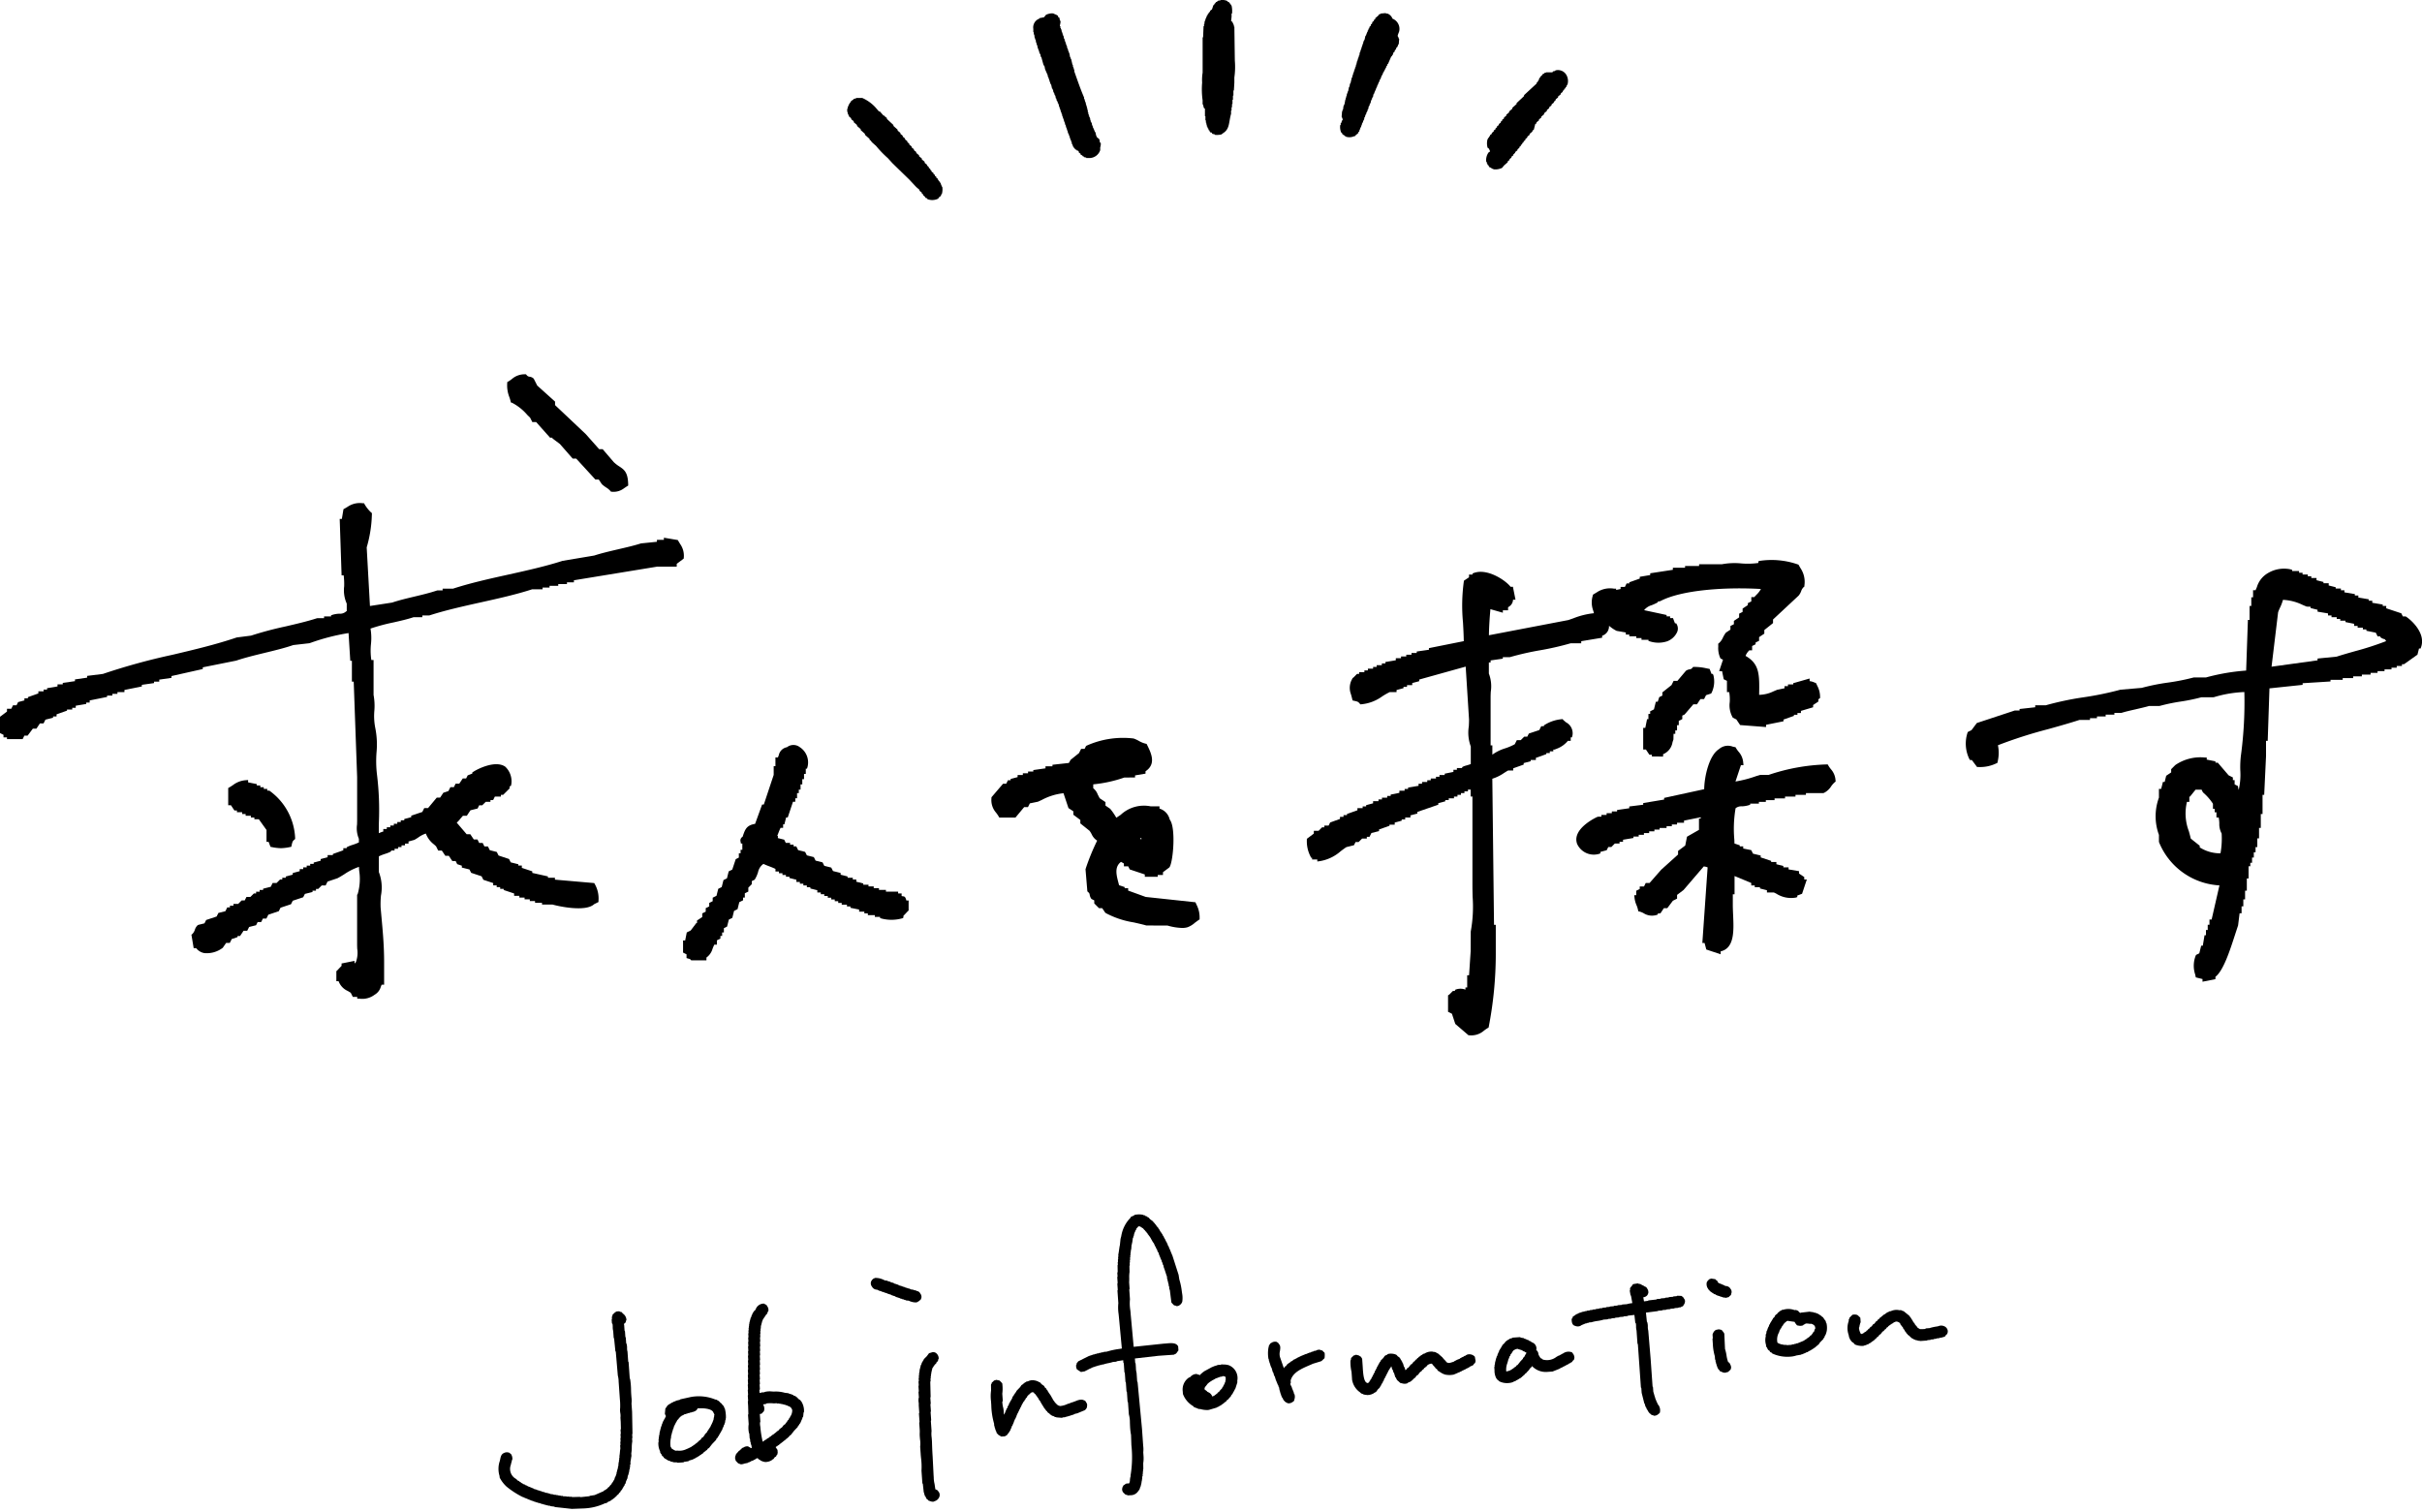 <svg xmlns="http://www.w3.org/2000/svg" width="216.609" height="135.229" viewBox="0 0 216.609 135.229"><g transform="translate(-621 -132.856)"><g transform="translate(191.761 -535.519)"><path d="M523.9,670.755h-.042v-.167h-.042l-.042-.167h-.042v-.083l-.125-.083.042-.377v-.292h.042a2.169,2.169,0,0,0-.042-.708c-.054-.046-.044-.075-.085-.125h-.042v-.083h-.042l-.083-.125h-.083l-.042-.083a1.271,1.271,0,0,0-.625-.085v.042h-.167c-.046.054-.074.044-.125.085v.042h-.083l-.125.167h-.042v.083l-.083.042-.125.375-.169.125v.083l-.125.083v.083l-.083.042v.083l-.083.042v.125h-.042l-.042.167h-.042v.125h-.042v.127h-.042v.208h-.042v.208h-.042l-.042,1h-.042v3.171a3.978,3.978,0,0,0-.042.877,7.042,7.042,0,0,0,.042,1.583v.377h.042a1.991,1.991,0,0,0,.083.333l.083.042v.667h.042v.375h.042v.21h.042v.167h.042v.167h.042l.042.167h.042l.042.167.083.042v.083l.083.083h.085l.083.125.208.042v.042a1.673,1.673,0,0,0,.625-.042v-.042h.083v-.042c.653-.369.53-.992.752-1.752v-.292h.042v-.292h.042v-.292h.042V677.3h.042v-.375h.042v-.458h.042l.042-.708v-.46a6.662,6.662,0,0,0,.042-1.5Q523.92,672.278,523.9,670.755Z" transform="translate(15.734 0)" fill-rule="evenodd"/><path d="M531.913,669.464a.773.773,0,0,0-.46-.458h-.125v-.042l-.458.042c-.073.083-.1.036-.167.083l-.042.083-.292.25v.083l-.125.083v.085l-.125.083-.044.167-.083.042-.042.167-.083.042-.042.167h-.042l-.042.167H529.7v.125h-.042l-.042.167h-.042v.125h-.042v.083h-.042l-.083.375h-.042v.085h-.042l-.042.25h-.042v.125H529.2v.125h-.042v.125h-.042v.125h-.042v.125h-.042v.125h-.042l-.042.292h-.042v.125h-.042v.125h-.042v.125h-.042v.125h-.042v.127H528.7v.167h-.042l-.042.25h-.042v.125h-.042v.125h-.042v.125h-.042v.125h-.042v.125h-.042v.125h-.042v.167h-.044l-.125.544h-.042l-.042.292h-.042l-.083.417h-.042v.125h-.042v.125h-.042v.167h-.042v.125h-.042v.167H527.7l-.083.46h-.042v.125h-.042l-.042.333h-.042v.125h-.042l-.042.5c.018.06.121.222.083.333h-.042l-.083.252h-.042v.167h-.042a1.294,1.294,0,0,0,.083.667l.083.042v.083l.125.083v.042h.083l.042.083h.083v.042a1.041,1.041,0,0,0,.752-.042h.083v-.042l.292-.25V679.6l.083-.042v-.125h.042v-.083h.042v-.125h.042v-.083h.042v-.125h.042l.042-.208h.042v-.083h.042V678.6h.042v-.083h.042l.042-.25h.042l.042-.208h.042v-.083h.042v-.125h.042v-.083h.042l.042-.208h.042l.042-.25h.042v-.083h.042V677.1h.042v-.083h.042l.042-.252h.042v-.083h.042v-.125h.044v-.083h.042l.042-.25h.042l.042-.167h.042v-.125h.042v-.083h.042v-.125h.042l.042-.167h.042v-.125h.042l.042-.167h.042v-.125h.042l.083-.252h.042V674.8h.042v-.125h.042l.042-.167h.042l.083-.25h.042v-.083h.042V674.1h.042v-.083h.042v-.083h.042v-.083h.042l.042-.167h.042l.042-.167h.042l.292-.669.083-.042v-.083h.044l.083-.25.083-.042.042-.167.083-.042.042-.167.083-.042v-.083h.042l.042-.167h.042l.042-.5h-.042v-.125h-.042a.283.283,0,0,1-.042-.208l.125-.333A.982.982,0,0,0,531.913,669.464Z" transform="translate(21.862 0.58)" fill-rule="evenodd"/><path d="M519.363,680.549c-.04-.113-.026-.246-.083-.335l-.208-.167v-.083h-.042l-.083-.375H518.9l-.042-.167h-.042V679.3h-.042v-.083h-.042v-.125H518.7v-.083h-.042l-.042-.25h-.042v-.085h-.042v-.125h-.042v-.167h-.042v-.125H518.4v-.125h-.044V678h-.042v-.167h-.042v-.208h-.042v-.167h-.042v-.167h-.042v-.125h-.042V677h-.042v-.127h-.042v-.125h-.042v-.125h-.042V676.5c-.321-.736-.6-1.563-.875-2.335V674h-.042v-.125h-.042v-.125h-.042v-.167H516.9l-.125-.544h-.042v-.125h-.042l-.083-.417h-.044v-.125h-.04v-.125h-.044v-.125h-.042l-.042-.25h-.042v-.125h-.042v-.125h-.042V671.5h-.042v-.127h-.042v-.125h-.042l-.042-.25h-.042v-.125h-.042v-.125h-.042v-.125h-.042v-.125H515.9v-.125h-.042v-.083h-.042v-.167h-.042c-.016-.089.093-.343.042-.5h-.042l-.042-.25-.125-.083V669.2a1.161,1.161,0,0,0-.333-.167c-.161-.141-.653.014-.752.083l-.167.208-.417.083v.042a.836.836,0,0,0-.542.919v.292h.042v.208h.042l.042.333h.042v.125h.042l.042.294h.042v.167h.042l.083.375h.042v.125h.042v.125h.042v.125h.042v.083h.042l.042.25h.042l.208.752h.042v.083h.042l.042.25c.073.182.177.4.25.583v.125h.044v.083h.042v.125h.042V675h.042v.127h.042v.125h.042v.083h.042l.083.375h.042v.083h.042l.042.25h.042v.083h.042v.125h.042v.083h.042l.042.25h.042l.042.208h.042v.083h.042V677h.042v.083h.042l.042.25h.042v.125h.042v.125h.042v.125h.042v.125h.042v.125h.042l.042.25h.042v.125h.042v.125h.042v.125h.042v.127h.042v.125h.042v.125h.042v.125h.042v.125h.042v.125h.042v.125h.042l.042.25h.044v.083h.04v.125h.044v.125h.042v.125h.042v.125h.042v.083h.042v.127h.042v.167h.042l.083.25h.042v.083h.042l.125.167h.083l.042.083h.083l.083.083v.083l.167.125v.083a.349.349,0,0,1,.167.083v.042h.083l.042.083.208.042v.042h.25a1.027,1.027,0,0,0,1-.708v-.25a.871.871,0,0,0,.042-.417Z" transform="translate(8.256 0.593)" fill-rule="evenodd"/><path d="M541,671.984a.868.868,0,0,0-1-.417v.042l-.21.042-.042.083h-.583v.042h-.125l-.042.083h-.083l-.167.208-.083.042v.083l-.083.042-.083.25h-.042l-.042.127-.083.042v.083l-1.127,1.042v.083q-.333.313-.667.627v.083l-.377.333v.083l-.292.25v.083l-.25.208v.083l-.208.167v.083l-.167.125v.083l-.125.083v.085l-.167.125v.083l-.167.125v.083l-.125.083v.083l-.167.125v.083l-.169.125v.083l-.167.125v.083l-.083.042v.083l-.083.042v.083h-.042a1.4,1.4,0,0,0,0,.794l.083.042c.03.044.147.234.125.292l-.125.083a1.177,1.177,0,0,0-.208.833h.042v.127h.042v.083h.042v.083h.042a.34.34,0,0,1,.083.167,1.256,1.256,0,0,1,.292.167h.083v.042a1.364,1.364,0,0,0,.794-.125l.167-.208.333-.292V679.7l.167-.125v-.083l.167-.125v-.083l.167-.125v-.083l.085-.042v-.042l.083-.042v-.083l.208-.167v-.083l.167-.125v-.083l.125-.083v-.083l.125-.083v-.083l.125-.083v-.085l.083-.042v-.042l.083-.042V677.7l.167-.125v-.083l.208-.167v-.083l.25-.208v-.083l.125-.083.127-.5.083-.042.042-.125.208-.169v-.083l.208-.167V675.7l.25-.208V675.4l.25-.208v-.083l.208-.167v-.083l.208-.167v-.083l.208-.167v-.085l.085-.042v-.042l.083-.042v-.083l.208-.167V673.9l.25-.208v-.083l.167-.125V673.4l.125-.083v-.083l.125-.083v-.083l.083-.042.042-.167h.042A1.1,1.1,0,0,0,541,671.984Z" transform="translate(28.335 3.109)" fill-rule="evenodd"/><path d="M513.477,680.759v-.125h-.042l-.083-.252h-.042V680.3l-.125-.083v-.083l-.083-.042v-.083l-.125-.083v-.083l-.125-.083v-.083l-.125-.083v-.083l-.167-.125-.042-.125-.083-.042v-.083l-.125-.083v-.083l-.083-.042v-.042l-.083-.042v-.083l-.21-.167V678.5l-.25-.208v-.083l-.25-.208v-.083l-.25-.208v-.083l-.208-.167v-.083l-.208-.167v-.083l-.208-.167v-.083l-.167-.125v-.085l-.21-.167v-.083l-.208-.167v-.083l-.208-.167v-.083l-.25-.208v-.083l-.375-.333v-.083l-.583-.544v-.083l-.169-.125-.042-.083h-.083l-.333-.375h-.083l-.25-.292a3.512,3.512,0,0,0-1.252-.919H505.8v.042l-.208.042-.042.083h-.083V673l-.167.125v.085l-.083.042v.083l-.083.042v.125h-.042v.083h-.042v.167h-.042v.292h.042v.167h.042l.042.167h.042v.083l.167.125.042.125.208.167v.085l.292.25v.083l.333.292v.083l.375.333v.083l.419.375v.083l.083.042.125.169.375.333a9.281,9.281,0,0,0,1.044,1.083l.417.46q.75.729,1.5,1.458l.625.669.292.25v.083l.208.167v.083l.125.083v.083l.083.042.167.208h.085l.042.083a1.166,1.166,0,0,0,.958-.042l.083-.125.167-.125v-.083h.042v-.083h.042a1.636,1.636,0,0,0,.042-.625Z" transform="translate(0 4.346)" fill-rule="evenodd"/></g><g transform="translate(534.204 -1.032)"><path d="M121.077,169.352a3.615,3.615,0,0,1,.134.43l.027.108.106.029A4.542,4.542,0,0,1,122.7,171l.257.254.194.387h.343l1.247,1.4h.207v.061l.669.5,1.148,1.311h.314l1.714,1.87h.3l.279.415a2.711,2.711,0,0,0,.375.289,1.782,1.782,0,0,1,.39.319l.059.07h.092a1.52,1.52,0,0,0,1.075-.318l.263-.176.1-.057,0-.112c-.028-1.047-.318-1.29-.789-1.6a3,3,0,0,1-.5-.387l-.992-1.157h-.314l-1.2-1.351-2.745-2.593v-.314l-1.595-1.435-.3-.592-.055-.065a.682.682,0,0,0-.331-.134.365.365,0,0,1-.265-.152l-.06-.069-.092.005a1.718,1.718,0,0,0-1.154.416,2.757,2.757,0,0,1-.334.231l-.093.056v.109A2.816,2.816,0,0,0,121.077,169.352Z" transform="translate(11.251)"/><path d="M147.951,180.9a1.812,1.812,0,0,0-.318-1.2l-.173-.286-.044-.08-1.245-.209v.19h-.622v.174l-1.427.146c-.625.2-1.343.363-2.039.525-.741.174-1.507.352-2.144.56l-2.831.475c-1.531.493-3.224.868-4.862,1.232-1.657.367-3.37.747-4.927,1.253h-.938v.156h-.436l-.06.009c-.624.211-1.342.384-2.036.549s-1.388.332-1.984.533l-1.983.306-.291-5.241a11.42,11.42,0,0,0,.465-2.979v-.092l-.072-.057a3.232,3.232,0,0,1-.576-.722l-.053-.1h-.113a1.916,1.916,0,0,0-1.331.3c-.084.053-.184.116-.317.19l-.08.043-.145.868h-.192l.169,5.052h.186a6.211,6.211,0,0,1,.044.977,2.924,2.924,0,0,0,.231,1.548v.682h-.043l-.055.052a.81.81,0,0,1-.568.169,2.272,2.272,0,0,0-.61.1l-.128.044v.1h-.624v.156h-.59l-.057.009c-.87.281-1.854.509-2.8.73a31.388,31.388,0,0,0-3.083.821l-1.285.165c-1.837.626-3.837,1.1-5.772,1.556A57,57,0,0,0,96,191.309l-1.412.177v.158L93.5,191.8v.156l-1.091.156v.132h-.468v.184l-.935.157v.126h-.311v.156h-.468v.188l-.935.331v.105h-.311v.188l-.565.15-.142.285H87.96l-.156.313H87.42v.25l-.624.467V196.6l.313.156v.229h.311v.156h1.4l.157-.313h.289l.467-.622h.319l.311-.468h.327l.17-.338.681-.17v-.116h.313v-.188l.935-.332v-.1h.467v-.157h.313v-.184l.935-.156v-.128h.311v-.189l1.559-.313v-.122h.468v-.156H97.3v-.156h.624v-.188l1.557-.314v-.146l1.092-.156V192h.467v-.181l1.092-.156V191.5l2.8-.628v-.152l2.99-.6c.773-.263,1.672-.481,2.542-.692.886-.215,1.8-.436,2.56-.7l1.44-.164.122-.04a18.863,18.863,0,0,1,3.383-.87l.154,2.478h.145V192h.162l.306,8.538v3.9l-.008.34a2.393,2.393,0,0,0,.164,1.279v.324a4.331,4.331,0,0,1-.563.219,3.213,3.213,0,0,0-.43.164l-.1.053v.08H117.5v.189l-.935.331v.1h-.467v.189l-.624.164v.148l-.624.164v.116h-.311v.156h-.313v.156h-.311v.156H113.6v.189l-.624.165v.146l-.622.165v.114h-.313v.156h-.2l-.311.311h-.351l-.169.339-.682.17v.114h-.311v.156H109.7v.157h-.2l-.311.311h-.35l-.157.311h-.273l-.313.313h-.422v.156h-.311v.156h-.241l-.169.339-.624.156-.16.319-.934.311-.153.3-.539.134-.069.033a.934.934,0,0,0-.251.407.96.96,0,0,1-.221.376l-.085.068.2,1.2h.221a1.182,1.182,0,0,0,.733.444,2.346,2.346,0,0,0,1.65-.477l.3-.434h.327l.174-.347.521-.173v-.1h.225l.311-.468h.327l.17-.338.622-.156.142-.286h.313l.156-.311h.311l.174-.346.935-.313.156-.311.935-.311.156-.313.935-.311.152-.3.682-.17V210.7h.311v-.156h.2l.311-.313h.35l.173-.346.891-.3c.2-.105.4-.227.6-.352a5.5,5.5,0,0,1,1.318-.665l.017.321a4.792,4.792,0,0,1-.134,2.119l-.048.055V215.5c0,.122.005.261.011.4a2.375,2.375,0,0,1-.12,1.185l-.047.053v.04H118.5v-.2l-1.156.233v.211l-.227.237-.17.182-.069.056v.9h.2a1.537,1.537,0,0,0,.825.875l.261.158.186.37h.395v.157h.188a1.828,1.828,0,0,0,1.365-.35,1.189,1.189,0,0,0,.557-.717l.072-.18h.222v-2.059c0-1.415-.121-2.729-.237-4l-.076-.849a8.114,8.114,0,0,1,.029-1.055,3.841,3.841,0,0,0-.185-2.112v-1.41a4.544,4.544,0,0,1,.564-.221,3.3,3.3,0,0,0,.428-.164l.1-.053v-.08h.311v-.156h.313V206.8h.311v-.156h.311v-.157h.313V206.3l.524-.146c.122-.066.238-.141.352-.217a2.453,2.453,0,0,1,.674-.348,2.194,2.194,0,0,0,.731.974l.181.164.193.386h.327l.313.468h.311l.311.467h.3l.138.278.414.137v.168l.681.17.153.3.934.311.156.313.882.293v.207h.311v.157h.311v.156h.313v.1l.935.311v.209h.467v.156h.468v.156h.467v.156h.468v.156h.624v.157h.94c.531.154,2.96.685,3.723-.033l.388-.194V211.6a2.568,2.568,0,0,0-.332-1.492l-.049-.09-3.514-.306v-.172H135.8v-.118l-1.4-.313v-.141l-.935-.31v-.209h-.311v-.114l-.682-.17-.152-.3-.935-.311-.16-.319-.624-.157-.169-.338h-.313l-.156-.311h-.311l-.156-.313h-.327l-.313-.467h-.325l-.887-1.035a2.331,2.331,0,0,0,.334-.367l.219-.249h.347l.327-.491.638-.158.141-.286h.273l.313-.311h.422v-.156h.239l.156-.313h.54v-.156h.2l.579-.577v-.2h.1l.045-.125a1.792,1.792,0,0,0-.54-1.623c-.888-.6-2.482.217-2.858.467l-.085.056v.1l-.411.158-.14.277h-.3l-.313.467h-.327l-.156.313h-.311l-.174.346-.455.152-.291.438h-.3l-.779.935h-.339l-.174.346-.989.33v.136l-.624.165v.114h-.311v.156h-.311v.157h-.313v.156H121.7v.156h-.311v.156h-.313v.226l-.141.039-.261.105c0-.319,0-.648.008-.979a26.027,26.027,0,0,0-.166-4.22,10.107,10.107,0,0,1-.047-2.007,7.486,7.486,0,0,0-.114-2.221,5.478,5.478,0,0,1-.08-1.511,5.311,5.311,0,0,0-.069-1.424v-3.124h-.2a5.778,5.778,0,0,1-.033-1.422,5.014,5.014,0,0,0-.041-1.392,17.105,17.105,0,0,1,2.039-.547c.62-.14,1.259-.285,1.814-.471h.781v-.156h.59l.059-.008c1.43-.46,3.018-.814,4.554-1.156,1.553-.346,3.159-.7,4.614-1.173h.938v-.157h.622v-.156h.779v-.156h.779v-.156h.622v-.184l7.449-1.22h1.746v-.25l.625-.468Z" transform="translate(0 2.862)"/><path d="M197.848,194.384l-.237-.206-.065-.08-.1.012a3.422,3.422,0,0,0-1.475.491l-.094.055v.077h-.239l-.173.346-.935.311-.138.278h-.274l-.311.311h-.351l-.184.367a5.057,5.057,0,0,1-.841.362,3.9,3.9,0,0,0-1.165.572v-.833h-.156v-4.332c0-.136.008-.3.016-.467a3.178,3.178,0,0,0-.172-1.623v-.995h.156v-.181l1.092-.156v-.132h.591l.056-.008a24.987,24.987,0,0,1,2.676-.609,25.88,25.88,0,0,0,2.75-.629h.939v-.185l1.871-.311v-.177a.874.874,0,0,0,.612-.886l.117.086a3.236,3.236,0,0,0,.564.364l.825.144v.185h.311v.156h.624v.156h.467v.157h.622v.1l.13.043a2.516,2.516,0,0,0,1.544-.007,1.606,1.606,0,0,0,.874-.791.779.779,0,0,0-.012-.719l-.055-.1h-.11l-.177-.468h-.258v-.156h-.313v-.12l-2.012-.431a1.325,1.325,0,0,1,.67-.443,4.4,4.4,0,0,0,.464-.21l.1-.053v-.08h.124l.088-.021c1.914-1.012,5.85-1.273,9-1.087a2.08,2.08,0,0,1-.411.528l-.189.2h-.258v.383l-.311.156v.172l-.468.311v.3l-.311.156V185l-.468.313v.3l-.311.156v.327l-.383.255-.049.049a3.116,3.116,0,0,0-.238.406,1.392,1.392,0,0,1-.352.493l-.07.057.005.249a2.157,2.157,0,0,0,.176,1.019l.028.052.219.11-.343,1.028h.262l.145.718.29.145v1.007h.2a3.732,3.732,0,0,1,.049.9,2.194,2.194,0,0,0,.253,1.349l.028.041.313.157.335.5,2.319.178v-.2l1.559-.314v-.154l.935-.331v-.1h.313v-.156h.311v-.189l1.091-.325v-.2l.468-.311v-.2h0l.085-.065.074-.06-.005-.094a2.094,2.094,0,0,0-.243-.978l-.084-.181-.032-.07-.181-.072a1.265,1.265,0,0,0-.395-.106v-.235l-1.467.419v.11h-.468v.156h-.311v.188l-.661.137-.314.133a3.06,3.06,0,0,1-1.294.317c.037-1.817.04-2.768-1.214-3.483a1.3,1.3,0,0,1,.285-.446l.045-.053h.257v-.384l.311-.156v-.156l.313-.156v-.328l.467-.311v-.322l.779-.622v-.322l2.29-2.137a1.319,1.319,0,0,0,.227-.4.864.864,0,0,1,.223-.36l.065-.056v-.086a2.189,2.189,0,0,0-.317-1.505c-.051-.082-.108-.178-.176-.3l-.032-.06-.064-.024a7.143,7.143,0,0,0-3.393-.318l-.137.039v.15a6.786,6.786,0,0,1-1.536.04,6.207,6.207,0,0,0-1.729.076h-2.034v.156H208.5v.156h-1.091v.184l-2.025.311v.158l-.935.156v.16l-.935.332v.1h-.239l-.156.313h-.384v.188l-.4.082v-.113h-.186a2.131,2.131,0,0,0-1.551.334l-.261.158-.074.044-.016.086a2.087,2.087,0,0,0,.017,1.274c.027.082.056.178.088.3a6.848,6.848,0,0,0-1.83.451c-.16.056-.321.113-.463.161l-7.1,1.359c.011-.791.068-1.583.133-2.333l1.112.317v-.215h.467V184.1l.076-.057a.758.758,0,0,0,.368-.626h.221l-.231-1.154h-.21c-.434-.572-2.075-1.678-3.282-1.236l-.122.045v.1h-.313v.243l-.451.3-.013.078a15.905,15.905,0,0,0-.073,3.667c.031.547.061,1.11.069,1.666l-3.116.624v.146l-1.091.157v.13h-.468v.156h-.467v.157h-.468v.156h-.467v.184l-.935.157v.126h-.313v.157h-.467v.156H180.6v.156h-.467v.156h-.311v.156h-.468v.156h-.177l-.044.028-.142.149-.157.156-.062.032-.027.064a1.574,1.574,0,0,0-.134,1.363c.037.121.08.27.125.465l.027.116.117.027c.334.072.382.088.52.25l.063.073.1-.008a3.755,3.755,0,0,0,1.845-.7,6.293,6.293,0,0,1,.674-.386h.616v-.188l.622-.165v-.114h.313v-.157h.467v-.187l.624-.165v-.148l4.157-1.158.3,4.745c0,.168-.008.374-.02.6a3.552,3.552,0,0,0,.176,1.8v1.575l-.336.11a1.766,1.766,0,0,0-.338.11l-.1.053v.082h-.468v.156h-.311v.189l-.779.157v.122h-.468v.156h-.311v.156h-.467v.156h-.313v.157h-.467v.154h-.313v.185l-.935.156v.128h-.311v.156h-.468v.189l-.779.157v.122h-.311v.156h-.468v.156h-.311v.156H180.6v.189l-.622.165v.114h-.311v.156H179.2v.189l-.935.331v.1h-.311v.156h-.313v.188l-.88.314-.138.278h-.383v.156h-.2l-.311.311H175.3v.25l-.624.468v.1a2.944,2.944,0,0,0,.327,1.478l.051.112h.089v.156h.468v.182l.211-.028a3.733,3.733,0,0,0,1.881-.892c.166-.126.332-.251.509-.366l.678-.169.142-.286h.273l.313-.311h.422v-.156h.241l.169-.339.681-.17v-.146l.935-.332v-.1h.467v-.188l.624-.165v-.114h.313V202.9h.467v-.189l.624-.164V202.4l1.87-.644v-.136l.624-.165v-.114h.311v-.156h.468v-.157h.311v-.156h.313v-.156h.31v-.156h.313v-.156h.246v.622h.157v7.916c0,.323.008.67.016,1.028a12.391,12.391,0,0,1-.166,3.129l-.007,1.753-.144,2.161h-.168v1.091h-.156v.193a1.246,1.246,0,0,0-.814-.024l-.121.045v.1h-.176l-.044.027-.138.144-.162.162-.1.052v1.478l.347.174.3.91,1.184,1.016h.072a1.712,1.712,0,0,0,1.283-.392,3.126,3.126,0,0,1,.367-.257l.074-.043.016-.085a34.31,34.31,0,0,0,.626-6.424V212.5h-.158l-.152-13.067a3.858,3.858,0,0,0,1.039-.509c.124-.08.247-.157.376-.229h.454V198.5l.935-.331v-.136l.624-.165v-.114h.467v-.189l.935-.331v-.1h.311v-.156h.313v-.156h.122l.225-.088a2.321,2.321,0,0,0,.956-.692h.254v-.311h.108l.041-.136A1.1,1.1,0,0,0,197.848,194.384Z" transform="translate(28.997 4.114)"/><path d="M258.38,184.743l-.048-.032h-.253l-.138-.278-1.347-.448v-.207h-.313v-.128l-.935-.157v-.184h-.311v-.128l-.935-.156v-.185h-.313v-.126l-.934-.156v-.185h-.313v-.156h-.467V182.1l-.624-.156v-.2h-.468v-.114l-.622-.156v-.2h-.468v-.157h-.311v-.156h-.468v-.156H248.8v-.156h-.624v-.106l-.133-.041a2.8,2.8,0,0,0-2.037.339,2.147,2.147,0,0,0-.978,1.241l-.121.282h-.223V183h-.157v.779h-.156v1.246h-.149l-.157,4.53a18.758,18.758,0,0,0-3.584.613h-1.064l-.053.007a19.438,19.438,0,0,1-2.288.455,18.759,18.759,0,0,0-2.35.473l-1.908.164a28.131,28.131,0,0,1-3.276.677,27.019,27.019,0,0,0-3.4.717H225.2v.176l-1.4.156v.137h-.435l-3.387,1.118-.476.636-.319.158-.028.045a3.141,3.141,0,0,0,.157,2.386l.056.085h.165l.467.624h.109a3.33,3.33,0,0,0,1.62-.329l.09-.04.019-.1a3.354,3.354,0,0,0,.028-1.478,40.755,40.755,0,0,1,4.487-1.439c.928-.259,1.887-.528,2.81-.826h.936v-.157h.624v-.156h.779V193.5h.779v-.156h.59l.057-.008c.356-.112.813-.215,1.255-.315.418-.1.85-.193,1.209-.3h.907l.055-.008a16.457,16.457,0,0,1,1.854-.386,16.708,16.708,0,0,0,1.859-.384h1.064l.053-.008a10.722,10.722,0,0,1,2.72-.459,35.643,35.643,0,0,1-.31,5.7,8.836,8.836,0,0,0-.053,1.3,5.9,5.9,0,0,1-.146,1.762l-.07-.356-.291-.145v-.383h-.156v-.239l-.382-.19-.966-1.128h-.211v-.122l-.779-.156v-.188l-.185,0a3.979,3.979,0,0,0-2.629.678l-.367.367v.289l-.444.3-.138.552h-.156l-.156.622h-.2v.781a4.838,4.838,0,0,0,0,3.334v.593l.012.068a6.194,6.194,0,0,0,5.4,3.856l-.7,3.056h-.193v.468h-.156v.468h-.156v.467h-.128l-.156.935h-.144l-.17.682-.285.141-.028.048a2.471,2.471,0,0,0-.051,1.714l.052.25.6.149v.239l1.156-.231v-.211c.715-.544,1.3-2.374,1.74-3.724.105-.323.2-.61.286-.871l.134-1.083h.178v-.622h.156v-.624h.157v-.779h.156v-1.091h.156v-1.091h.156v-.311h.156v-.468h.156v-.468h.157v-.467h.156v-.779h.156v-.935h.156v-1.247h.156v-1.714h.148l.164-3.461v-1.37h.15l.157-4.693,2.966-.313v-.148l2.494-.156v-.145H252.7v-.156h.935v-.157h.778v-.156h.781v-.156h.622v-.156h.624v-.156h.622V189.3h.468v-.157H258v-.156h.185l1.2-.854.138-.549h.14l.045-.124C260.14,186.25,258.9,185.087,258.38,184.743Zm-11.293-.8a4.317,4.317,0,0,0,.273-.714,4.458,4.458,0,0,1,1.75.45c.117.051.237.1.367.154l.35.013v.116l.624.156v.168l.935.156v.185h.313v.156h.467v.156h.313v.156h.467v.122l.779.156v.19h.311v.156h.467v.156h.313v.122l.841.169.166.332h.239v.073l.09.056a.711.711,0,0,0,.311.12l.1.137.024.037a26.7,26.7,0,0,1-2.781.9c-.548.156-1.115.315-1.646.488l-1.708.17v.162l-4.115.568.585-4.862C246.964,184.21,247.025,184.077,247.087,183.938ZM238.771,201.3h.213v-.468h.057l.5-.624h.54l.1.207.04.053a4.73,4.73,0,0,1,.875,1v.451h.156v.311h.157v.468h.2a3.226,3.226,0,0,1,.056.523,1.735,1.735,0,0,0,.21.911v.041a7.4,7.4,0,0,1-.105,1.729,3.375,3.375,0,0,1-1.857-.531v-.148l-.8-.637c-.045-.2-.106-.423-.169-.652A4.432,4.432,0,0,1,238.771,201.3Z" transform="translate(43.613 4.316)"/><path d="M199.074,195.064v-.206a1.39,1.39,0,0,0,.843-1.077l.081-.246.011-.5h.156v-.311h.156v-.468h.156v-.383l.313-.157v-.311l.207-.1.783-.915h.324l.311-.468h.327l.173-.346.452-.15.036-.049a2.3,2.3,0,0,0,.166-1.605l-.055-.1h-.109l-.168-.443-.3-.059a4.714,4.714,0,0,0-1.065-.121h-.112l-.056.064a.328.328,0,0,1-.246.149.763.763,0,0,0-.343.132l-.759.9h-.34l-.189.379-.818.653v.286l-.278.138-.137.414h-.168l-.17.682-.338.169v.239h-.157v.468h-.121l-.157.779h-.189v1.935h.243l.311.467h.225v.157Z" transform="translate(36.459 6.497)"/><path d="M171.809,206.76l-.1-.221-4.449-.477-1.569-.569v-.213h-.311v-.1l-.5-.166-.056-.214c-.178-.677-.363-1.378.174-1.833l.055-.045.259.149v.253h.384l.138.277,1.347.449v.209h1.156V204.1h.468v-.249l.548-.411.051-.057c.33-.572.561-3.564.007-4.239a1.334,1.334,0,0,0-.916-.985v-.2h-.782a3.046,3.046,0,0,0-2.685.755c-.136.092-.267.182-.395.263a5.449,5.449,0,0,0-.549-.8l-.42-.287v-.311l-.52-.347-.174-.335a1.286,1.286,0,0,0-.4-.56v-.346a11.921,11.921,0,0,0,2.778-.609l.962-.007v-.185l.935-.156v-.211c.987-.657.5-1.636.137-2.37l-.041-.081-.089-.02a2.248,2.248,0,0,1-.612-.253,2.9,2.9,0,0,0-.462-.21,7.959,7.959,0,0,0-4.209.645l-.044.028-.128.254h-.311l-.19.379-.746.6-.161.283-1.468.162v.137H158.3v.181l-1.091.156v.13h-.468V195h-.467v.156h-.468v.188l-.622.164v.116h-.241l-.156.311h-.282l-1.037,1.212v.072a1.706,1.706,0,0,0,.392,1.283,2.984,2.984,0,0,1,.255.367l.056.093h1.442l.779-.935h.34l.168-.334.727-.15.344-.158a5.257,5.257,0,0,1,1.939-.6l.443,1.327.438.291v.306l.624.467v.309l.829.664a2.575,2.575,0,0,1,.193.321,1.291,1.291,0,0,0,.484.555,19.782,19.782,0,0,0-1.031,2.523l-.011.036.165,1.98.057.051c.129.116.136.16.149.241a.818.818,0,0,0,.129.344l.028.043.254.126v.274l.423.422h.287l.257.384.053.052a7.906,7.906,0,0,0,2.506.839c.4.09.785.176,1.129.275l1.9.008a5.169,5.169,0,0,0,1.3.213,1.629,1.629,0,0,0,.5-.066,2.112,2.112,0,0,0,.653-.406l.319-.234.094-.056,0-.11A2.459,2.459,0,0,0,171.809,206.76Zm-5.05-5.917.114-.074v.158Z" transform="translate(21.999 8.058)"/><path d="M152.385,205.833l-.11-.027v-.23h-.311v-.157h-1.091v-.156h-.624v-.156h-.468v-.156h-.467V204.8h-.468v-.116l-.624-.156v-.2h-.311v-.156h-.468v-.114l-.622-.156v-.157l-.682-.17-.156-.311-.622-.156-.157-.311-.622-.156-.157-.313-.622-.156-.157-.311-.622-.157-.17-.338h-.239v-.156H142.3v-.156h-.384l-.142-.286-.565-.141v-.2h-.056l.085-.215c.064-.165.129-.334.21-.5h.229v-.313h.114l.157-.622h.144l.468-1.4h.207v-.311h.157V196.6h.156v-.311h.156v-.467h.156v-.468h.156v-.468h.156v-.467h.105l.043-.13a1.627,1.627,0,0,0-.688-1.8.93.93,0,0,0-1.141.008.908.908,0,0,0-.731.706l-.08.211h-.222v.779h-.156v.781l-.882,2.648H139.8l-.629,1.732c-.779.126-.9.509-1.107,1.125l-.009.028a.379.379,0,0,0-.178.451l.025.157h.128v.559h-.156v.313h-.156v.383l-.278.138-.311.935-.319.16-.156.624-.312.156-.156.624-.311.156-.156.624-.339.169v.313l-.311.156v.311l-.313.156v.313l-.311.156v.327l-.468.311v.225h-.061l-.5.662-.355.178-.142.718h-.19v1.084l.311.156v.335l.134.041.17.043.063.065.055.056h1.358v-.25a1.443,1.443,0,0,0,.54-.767,3.661,3.661,0,0,1,.165-.386h.23v-.384l.313-.156v-.239h.156v-.311h.156v-.384l.285-.142.157-.624.311-.156.156-.624.313-.156.156-.624.338-.169v-.239h.156v-.384l.313-.156v-.35l.311-.313v-.273l.254-.126.029-.045a2.78,2.78,0,0,0,.277-.634,1.2,1.2,0,0,1,.451-.714l.031-.021c.177.085.352.153.527.219s.364.14.548.23v.229h.313v.157h.311v.154h.313v.157h.311v.114l.624.156v.2h.311v.156h.311v.156h.313v.157h.311v.114l.624.156v.2h.311v.156h.311v.157h.313v.156h.311v.156h.313v.156h.311v.156h.311v.157h.468v.156h.311v.122l.779.156v.189h.468v.156h.311v.157h.624v.156h.467v.1l.126.043a3.533,3.533,0,0,0,1.885-.023l.08-.057v-.156l.227-.237.17-.182.07-.056v-.9h-.2C152.622,205.942,152.582,205.835,152.385,205.833Z" transform="translate(15.156 8.23)"/><path d="M215.568,194.445a2.6,2.6,0,0,1-.23-.327l-.056-.1-.11,0a17.651,17.651,0,0,0-5.17.935h-.75l-.37.11a10.561,10.561,0,0,1-1.851.483l.487-1.463h.23l-.023-.209a1.632,1.632,0,0,0-.416-.995,2.577,2.577,0,0,1-.23-.326l-.044-.076-.235-.047a1.205,1.205,0,0,0-1.249.223c-.852.527-1.3,2.382-1.318,3.58l-3.584.779v.148l-1.87.313v.149l-1.246.156v.158l-1.091.157v.13h-.468v.156h-.468v.157h-.467v.156h-.279l-.076.016c-.024.009-2.315,1.036-1.815,2.418a1.639,1.639,0,0,0,1.954.894l.126-.044v-.134l.564-.15.142-.285h.274l.311-.313h.423v-.156h.311v-.184l.935-.157v-.126h.468v-.156h.467v-.157h.467v-.156h.468v-.156h.467V199.7h.624v-.156h.468v-.157h.467v-.156h.624v-.188l1.494-.3v.112h-.156v1.015l-1.071.612-.158.791-.641.481v.322l-1.512,1.363-1.035,1.181h-.343l-.156.313h-.383v.227l-.311.156v.4h-.18l.024.21a2.213,2.213,0,0,0,.178.677,2.248,2.248,0,0,1,.137.43l.024.12.12.027a1.643,1.643,0,0,1,.354.145,1.4,1.4,0,0,0,1.152.161l.125-.044v-.1h.225l.311-.467h.306l.5-.664.375-.188v-.335l.579-.438,1.806-2.107a1.089,1.089,0,0,1,.347.084l-.472,6.764h.2l.154.581,1.281.427v-.259c1.249-.285,1.18-1.854,1.118-3.246-.015-.328-.029-.656-.028-.964v-.9h.156V204l1.494.622v.218h.311V205h.468v.114l.624.156v.2h.617l.209.1a2.447,2.447,0,0,0,1.762.356l.126-.044v-.134l.428-.162.424-1.273h-.229v-.223l-.468-.313v-.214l-.935-.156v-.185h-.468V203.1l-.622-.156v-.2h-.468v-.1l-.935-.311v-.168L208.6,202l-.158-.317-.718-.144v-.19h-.311v-.1l-.471-.157-.011-.321a10.986,10.986,0,0,1,.11-2.834.826.826,0,0,1,.572-.172,2.392,2.392,0,0,0,.605-.1l.129-.044v-.1h.779v-.156h.622v-.156h.779v-.156h.935v-.157h.936v-.156h.935v-.156h1.525l.068-.012a1.614,1.614,0,0,0,.665-.6,2.063,2.063,0,0,1,.318-.36l.082-.065-.011-.1A1.635,1.635,0,0,0,215.568,194.445Z" transform="translate(34.975 8.25)"/><path d="M103.719,194.673a2.125,2.125,0,0,0-1.161.443c-.1.066-.2.134-.317.2l-.1.055v1.544h.245l.311.468h.223v.156h.468v.156h.311v.156h.468v.157h.311v.156h.4l.688.963v1.063h.188l.169.444.108.02a4.328,4.328,0,0,0,.821.1,4.138,4.138,0,0,0,.809-.1l.122-.023.027-.122c.072-.332.088-.38.25-.52l.066-.057v-.089a5.5,5.5,0,0,0-2.266-4.207l-.047-.031h-.181v-.156h-.311V195.3h-.311v-.157H104.7v-.121l-.779-.156v-.209Z" transform="translate(5.065 9.005)"/></g><g transform="matrix(0.998, -0.07, 0.07, 0.998, 356.956, -330.536)"><path d="M272.319,609.174a.226.226,0,0,1,.039-.028.131.131,0,0,0,.063-.088l.018-.087.014-.013a.129.129,0,0,0,.037-.095.723.723,0,0,0-.276-.558l-.077-.105a.132.132,0,0,0-.082-.055l-.087-.017a.128.128,0,0,0-.1-.052H271.7a.128.128,0,0,0-.037.006.655.655,0,0,0-.242.146.73.73,0,0,1-.086.066.131.131,0,0,0-.06.086l-.017.087a.131.131,0,0,0-.051.1v.145a.13.13,0,0,0-.033.087v.265a.128.128,0,0,0,.05.1,1.956,1.956,0,0,1,0,.26,1.439,1.439,0,0,0,.016.382v.578a.133.133,0,0,0,.033.087l.034,1.108a.128.128,0,0,0,.034.082l.032,2.129a.145.145,0,0,0,.005.035,2.1,2.1,0,0,1,.03.512l0,.145v1.422a5.734,5.734,0,0,1-.029.794,1.635,1.635,0,0,0-.019.466,1.362,1.362,0,0,1-.013.389.13.13,0,0,0-.005.036v.358l-.029.642a.131.131,0,0,0-.037.091V619a.13.13,0,0,0-.033.086v.277a.13.13,0,0,0-.033.087v.244a.131.131,0,0,0-.033.087v.211a.131.131,0,0,0-.033.087v.246a3.043,3.043,0,0,0-.065.331,2.661,2.661,0,0,1-.062.311.141.141,0,0,0-.005.037v.112a.13.13,0,0,0-.033.087v.079a.128.128,0,0,0-.033.086v.079a.128.128,0,0,0-.033.087v.045a.132.132,0,0,0-.032.073l-.024.215a.13.13,0,0,0-.042.078l-.021.151a.13.13,0,0,0-.046.1v.013a.13.13,0,0,0-.033.087v.012a.131.131,0,0,0-.033.087v.013a.126.126,0,0,0-.031.065l-.02.119a.136.136,0,0,0-.041.06l-.043.128a.13.13,0,0,0-.061.089.124.124,0,0,0-.028.048l-.049.147-.017.009a1.9,1.9,0,0,0-.139.212l-.041.027a.13.13,0,0,0-.059.109l-.17.151-.093.116h0a.131.131,0,0,0-.1.052l-.05.066-.012.014a.13.13,0,0,0-.116.072l-.157.067a.129.129,0,0,0-.075.065l-.82.292-.4.033a.131.131,0,0,0-.079.036l-.785.027a.132.132,0,0,0-.078-.03l-.675-.029a.131.131,0,0,0-.091-.037H266.3a.13.13,0,0,0-.087-.033h-.144a.128.128,0,0,0-.074-.032l-.248-.025a.129.129,0,0,0-.1-.042h-.079a.128.128,0,0,0-.086-.033h-.046a.128.128,0,0,0-.087-.033h-.046a.13.13,0,0,0-.087-.033h-.046a.13.13,0,0,0-.07-.032l-.183-.023a.129.129,0,0,0-.073-.042l-.252-.05a.128.128,0,0,0-.1-.052h-.013a.131.131,0,0,0-.087-.033h-.013a.134.134,0,0,0-.065-.031l-.119-.02a1.092,1.092,0,0,0-.146-.08l-.119-.02a.132.132,0,0,0-.079-.046.13.13,0,0,0-.089-.035h-.013a.123.123,0,0,0-.064-.031.128.128,0,0,0-.089-.035h-.012a.128.128,0,0,0-.056-.029l-.057-.014a.128.128,0,0,0-.106-.056h-.012a.126.126,0,0,0-.046-.026l-.128-.043a.13.13,0,0,0-.089-.061.123.123,0,0,0-.066-.033.126.126,0,0,0-.066-.033.131.131,0,0,0-.066-.033.126.126,0,0,0-.066-.033.131.131,0,0,0-.089-.036l-.041-.028a.134.134,0,0,0-.077-.037.132.132,0,0,0-.082-.063l-.066-.016-.014-.015a.13.13,0,0,0-.086-.068l-.073-.019-.007-.013a2,2,0,0,0-.212-.137l-.028-.042a.129.129,0,0,0-.1-.057l-.027-.041a.13.13,0,0,0-.108-.058l-.155-.174a1.015,1.015,0,0,1-.384-1.3.135.135,0,0,0,.008-.046v-.013a.13.13,0,0,0,.033-.087v-.013a.13.13,0,0,0,.033-.086v-.013a.131.131,0,0,0,.031-.061l.017-.087.013-.011a.129.129,0,0,0,.038-.092.76.76,0,0,0-.087-.435.13.13,0,0,0-.068-.052l-.032-.048a.222.222,0,0,0-.112-.062.554.554,0,0,0-.42.016c-.245.079-.312.32-.366.515a1.8,1.8,0,0,1-.057.182,2.171,2.171,0,0,0-.109,1.325v.112a.128.128,0,0,0,.009.048,2.88,2.88,0,0,0,.557.837,7.688,7.688,0,0,0,1.345,1.01.133.133,0,0,0,.069.02l.041.028a.129.129,0,0,0,.069.036.127.127,0,0,0,.066.033.125.125,0,0,0,.066.033,12.483,12.483,0,0,0,.132.066.13.13,0,0,0,.066.033.132.132,0,0,0,.066.033,24.816,24.816,0,0,1,.132.066.892.892,0,0,0,.155.068h.013a.132.132,0,0,0,.055.029l.057.014a.13.13,0,0,0,.107.056h.013a.122.122,0,0,0,.064.031.128.128,0,0,0,.089.035h.013a8.313,8.313,0,0,1,.132.064l.118.02a1.091,1.091,0,0,0,.146.08l.118.02a.129.129,0,0,0,.1.048h.013a.129.129,0,0,0,.087.033h.012a.128.128,0,0,0,.087.034h.012a.129.129,0,0,0,.087.033h.02a.157.157,0,0,0,.075.034l.136.019a.129.129,0,0,0,.076.044l.284.052a.13.13,0,0,0,.079.048l1.474.266,1.029.033a4.883,4.883,0,0,0,1.977-.331h.072a.13.13,0,0,0,.089-.035.131.131,0,0,0,.089-.061l.227-.076a.129.129,0,0,0,.076-.066l.08-.03a.131.131,0,0,0,.08-.059l.028-.009a.131.131,0,0,0,.073-.061.13.13,0,0,0,.094-.057l.028-.042a.13.13,0,0,0,.1-.049l.093-.116h0a.129.129,0,0,0,.1-.049l.114-.143.041-.021a.13.13,0,0,0,.071-.116l.116-.1a.131.131,0,0,0,.049-.1l.041-.028a3.072,3.072,0,0,1,.123-.192.131.131,0,0,0,.063-.082l.016-.066.015-.015a.13.13,0,0,0,.065-.075l.076-.227a.129.129,0,0,0,.059-.079l.014-.057a.133.133,0,0,0,.052-.078l.049-.221a.13.13,0,0,0,.054-.1v-.013a.13.13,0,0,0,.033-.086v-.013a.13.13,0,0,0,.033-.087v-.013a.13.13,0,0,0,.032-.068l.021-.151a.13.13,0,0,0,.046-.1v-.046a.131.131,0,0,0,.032-.072l.024-.216a.129.129,0,0,0,.043-.1v-.146c.024-.078.046-.173.066-.267s.039-.172.06-.244a.126.126,0,0,0,.005-.037v-.213a3.092,3.092,0,0,0,.082-.535,2.928,2.928,0,0,1,.078-.505.119.119,0,0,0,.005-.036V619.5a.129.129,0,0,0,.033-.087v-.277a.127.127,0,0,0,.033-.08l.1-1.924v-.742a2.427,2.427,0,0,0,.034-.593l0-.152c0-.138,0-.3.01-.47a6.416,6.416,0,0,0-.012-.972.13.13,0,0,0-.031-.066V612.7a.13.13,0,0,0-.033-.087v-.872a.139.139,0,0,0-.005-.037,1.107,1.107,0,0,1-.011-.3,1.26,1.26,0,0,0-.022-.392.132.132,0,0,0-.027-.05v-.475a.129.129,0,0,0-.033-.086v-.475a.13.13,0,0,0-.033-.087l0-.5-.015-.075a.131.131,0,0,0,.016-.044A.385.385,0,0,0,272.319,609.174Z" transform="translate(5.985 -6.734)"/><path d="M317.994,617.549a.132.132,0,0,0-.051-.09l-.112-.08-.2-.231a.133.133,0,0,0-.085-.045.13.13,0,0,0-.082-.063l-.074-.018-.007-.013a.127.127,0,0,0-.094-.07.131.131,0,0,0-.066-.033.13.13,0,0,0-.089-.035h-.012a.128.128,0,0,0-.056-.03l-.057-.014a.131.131,0,0,0-.081-.053l-.314-.062a2.882,2.882,0,0,0-.9-.172c-.059,0-.14-.011-.229-.022a1.846,1.846,0,0,0-.634-.007.129.129,0,0,0-.052.028h-.244a.129.129,0,0,0-.086.033h-.094c0-.031,0-.062,0-.093a1.391,1.391,0,0,1,0-.171.129.129,0,0,0,.05-.1v-.377a.128.128,0,0,0,.033-.086V615.4a.128.128,0,0,0,.033-.087v-.376a.131.131,0,0,0,.033-.087v-.31a.128.128,0,0,0,.033-.087v-.342a.131.131,0,0,0,.033-.087v-.343a.129.129,0,0,0,.033-.087v-.343a.128.128,0,0,0,.033-.087v-.31a.13.13,0,0,0,.033-.087v-.31a.13.13,0,0,0,.033-.087v-.343a.13.13,0,0,0,.033-.087v-.31a.13.13,0,0,0,.033-.087v-.21a.128.128,0,0,0,.033-.087v-.178a.128.128,0,0,0,.033-.086v-.112a.13.13,0,0,0,.032-.072l.024-.215a.13.13,0,0,0,.043-.1v-.013a.132.132,0,0,0,.033-.087v-.012a.13.13,0,0,0,.033-.087v-.013a.129.129,0,0,0,.029-.055l.014-.057a.131.131,0,0,0,.052-.075l.016-.067.062-.056a.129.129,0,0,0,.058-.108l.08-.061a.131.131,0,0,0,.052-.1l.116-.1a.134.134,0,0,0,.025-.027.647.647,0,0,0,.065-.124.24.24,0,0,1,.048-.086.131.131,0,0,0,.043-.1.559.559,0,0,0-.08-.364.293.293,0,0,0-.167-.186.144.144,0,0,1-.051-.035.131.131,0,0,0-.1-.043.77.77,0,0,0-.724.437l-.065.1-.116.087a.133.133,0,0,0-.051.09.13.13,0,0,0-.06.072l-.009.029a.131.131,0,0,0-.059.08l-.014.057a.131.131,0,0,0-.049.066l-.043.128a.129.129,0,0,0-.063.111v.013a.128.128,0,0,0-.033.087v.013a.129.129,0,0,0-.033.086v.013a.129.129,0,0,0-.033.086v.013a.129.129,0,0,0-.033.086v.046a.13.13,0,0,0-.033.087v.078a.128.128,0,0,0-.033.087v.079a.13.13,0,0,0-.033.087v.145a.129.129,0,0,0-.033.087v.178a.129.129,0,0,0-.033.087v.277a.13.13,0,0,0-.033.087v.31a.132.132,0,0,0-.033.087v.31a.131.131,0,0,0-.033.087v.343a.131.131,0,0,0-.033.086v.31a.13.13,0,0,0-.033.087v.343a.13.13,0,0,0-.033.087v.343a.13.13,0,0,0-.033.086v.31a.13.13,0,0,0-.033.087v.376a.127.127,0,0,0-.033.086v.343a.13.13,0,0,0-.033.087v.344a.128.128,0,0,0-.033.086v.376a.131.131,0,0,0-.033.087v.409a.129.129,0,0,0-.033.087v.442a.128.128,0,0,0-.033.087v.358l-.03.741a.132.132,0,0,0-.036.091l0,.806a2.263,2.263,0,0,0-.03.783.13.13,0,0,0,.028.051v.409a.129.129,0,0,0,.033.086v.211a.129.129,0,0,0,.033.086v.145a.131.131,0,0,0,.049.1c0,.016,0,.034,0,.051a.482.482,0,0,0,.037.2l-.116.026a.3.3,0,0,0-.125-.1.155.155,0,0,1-.052-.035.131.131,0,0,0-.1-.043.585.585,0,0,0-.374.084l-.056.016a.13.13,0,0,0-.1.052l-.05.066-.012.014a.131.131,0,0,0-.108.058l-.028.041a.131.131,0,0,0-.112.071l-.2.19a.129.129,0,0,0-.043.068l-.014.057a.131.131,0,0,0-.056.107v.046l0,0a.131.131,0,0,0-.029.105l.033.2a.13.13,0,0,0,.028.062l.166.2a.127.127,0,0,0,.068.043l.057.014a.134.134,0,0,0,.065.049.4.4,0,0,0,.129.019.854.854,0,0,0,.26-.046l.265-.033a.13.13,0,0,0,.085-.047l.118-.02a.129.129,0,0,0,.068-.034.127.127,0,0,0,.078-.046l.119-.02a.129.129,0,0,0,.068-.034.131.131,0,0,0,.064-.031h.013a.445.445,0,0,0,.179-.1l.014,0a.38.38,0,0,0,.133-.049l.009.009a.131.131,0,0,0,.07.094l.006,0a.129.129,0,0,0,.115.077l.028.041a.13.13,0,0,0,.084.056.131.131,0,0,0,.059.032l.056.014a.13.13,0,0,0,.107.055h.046a.126.126,0,0,0,.049.027,1.114,1.114,0,0,0,.6-.109,7.77,7.77,0,0,1,.118-.084.13.13,0,0,0,.087-.048l.108-.135.063-.021a.13.13,0,0,0,.088-.12l.042-.028a.13.13,0,0,0,.057-.108v-.012a.13.13,0,0,0,.033-.087v-.231a.445.445,0,0,0-.1-.177l-.009-.03a.134.134,0,0,0-.039-.058.147.147,0,0,1,.1-.071.128.128,0,0,0,.093-.07l.08-.03a.17.17,0,0,0,.08-.063,10.48,10.48,0,0,0,.5-.337l.057-.033a.131.131,0,0,0,.067-.051l.028-.041a.131.131,0,0,0,.112-.071l.058-.035a.128.128,0,0,0,.06-.042l.094-.117h0a.131.131,0,0,0,.1-.043l.321-.354.33-.3a.129.129,0,0,0,.043-.1l.08-.061a.13.13,0,0,0,.052-.1l.042-.028a.133.133,0,0,0,.057-.094.13.13,0,0,0,.063-.082l.014-.057a.787.787,0,0,0,.087-.15.131.131,0,0,0,.028-.048l.043-.128a.129.129,0,0,0,.062-.09l.053-.317a.131.131,0,0,0,.043-.064,1.559,1.559,0,0,0-.18-.965A.131.131,0,0,0,317.994,617.549Zm-2.689,2.827a.133.133,0,0,0-.1.066.131.131,0,0,0-.1.072l-.08.031a.129.129,0,0,0-.084.067l-.156.068a.129.129,0,0,0-.076.065l-.156.067a.13.13,0,0,0-.073.06.132.132,0,0,0-.049.016c-.025.014-.049.03-.073.045l-.019.012c-.008-.067-.017-.134-.025-.2a8.132,8.132,0,0,1-.086-1.064c0-.039,0-.088-.006-.142a1.3,1.3,0,0,1,.005-.334.13.13,0,0,0,.033-.087v-.668l.028,0a.419.419,0,0,0,.177-.046.133.133,0,0,0,.046-.051l.018-.035.071-.047a.13.13,0,0,0,.037-.038.673.673,0,0,0-.033-.617l.231-.018a.13.13,0,0,0,.091-.049,2.834,2.834,0,0,1,.657.044.13.13,0,0,0,.035,0h.21a.128.128,0,0,0,.087.034h.112a.132.132,0,0,0,.087.033h.046a.129.129,0,0,0,.087.033h.046a.13.13,0,0,0,.087.033h.012a.13.13,0,0,0,.087.033h.013a.129.129,0,0,0,.087.033h.012a.126.126,0,0,0,.064.031.129.129,0,0,0,.089.036h.02a.13.13,0,0,0,.113.066l.2.133h0a.13.13,0,0,0,.066.113v.019a.129.129,0,0,0,.032.086.956.956,0,0,1-.219.6l-.023.034a.134.134,0,0,0-.022.069l-.041.027a.131.131,0,0,0-.058.108l-.116.1a.129.129,0,0,0-.048.1l-.042.028a.117.117,0,0,0-.026.023l-.16.186h-.006a.13.13,0,0,0-.1.045l-.175.2-.065.022a.129.129,0,0,0-.067.051l-.028.041a.13.13,0,0,0-.1.058l-.042.062-.057.019a.132.132,0,0,0-.072.06.13.13,0,0,0-.1.072l-.057.034a.121.121,0,0,0-.047.028,4.193,4.193,0,0,1-.19.131Z" transform="translate(-24.48 -7.067)"/><path d="M301.406,629l-.018-.088a.131.131,0,0,0-.032-.063.132.132,0,0,0-.065-.091,6.506,6.506,0,0,0-.137-.2l-.042-.021-.148-.178a.131.131,0,0,0-.1-.047l-.028-.041a.128.128,0,0,0-.076-.054l-.112-.028a3.916,3.916,0,0,0-2.186-.371l-.892.132a.128.128,0,0,0-.082.047l-.317.052a.132.132,0,0,0-.08.046l-.119.02a.129.129,0,0,0-.082.049l-.088.018a.128.128,0,0,0-.081.053l-.057.014a.131.131,0,0,0-.075.052l-.057.014a.128.128,0,0,0-.082.062.137.137,0,0,0-.061.024.514.514,0,0,0-.123.142.353.353,0,0,1-.069.085.13.13,0,0,0-.059.089l-.066.4a.138.138,0,0,0,0,.057,1.043,1.043,0,0,0,.05.131c.009.021.019.042.027.064a.786.786,0,0,0-.089.153l-.013.026a1.261,1.261,0,0,0-.146.219l-.028.04a.132.132,0,0,0-.036.069.13.13,0,0,0-.031.058l-.014.057a.13.13,0,0,0-.056.107v.013a.131.131,0,0,0-.029.055l-.014.057a.13.13,0,0,0-.056.107v.013a.13.13,0,0,0-.033.086v.013a.13.13,0,0,0-.033.086v.013a.128.128,0,0,0-.033.086v.013a.13.13,0,0,0-.033.086v.013a.131.131,0,0,0-.032.07l-.023.183a.13.13,0,0,0-.044.1v.079a.128.128,0,0,0-.033.086v.078a.131.131,0,0,0-.033.087v.178a.124.124,0,0,0-.028.05,1.594,1.594,0,0,0,.094.819v.076a.13.13,0,0,0,.035.089.129.129,0,0,0,.061.089l.043.128a.131.131,0,0,0,.046.063l.08.06h0a.129.129,0,0,0,.038.091l.066.066a.131.131,0,0,0,.089.038l.027.041a.13.13,0,0,0,.094.057.128.128,0,0,0,.091.065.135.135,0,0,0,.048.028l.128.043a.132.132,0,0,0,.09.061l.119.02a.129.129,0,0,0,.09.048l.28.025a.13.13,0,0,0,.095.041h.463a.13.13,0,0,0,.094-.04l.346-.027a.132.132,0,0,0,.1-.054l.353-.081a1.553,1.553,0,0,1,.123-.063h.013a.131.131,0,0,0,.112-.063l.128-.043a.119.119,0,0,0,.047-.028.128.128,0,0,0,.085-.054l.057-.014a.129.129,0,0,0,.084-.068l.08-.031a.129.129,0,0,0,.083-.063.133.133,0,0,0,.074-.034.129.129,0,0,0,.085-.056l.028-.041a147.131,147.131,0,0,0,.2-.124l.028-.041a.132.132,0,0,0,.1-.049l.093-.116h0a.13.13,0,0,0,.1-.043l.288-.321.364-.331a.13.13,0,0,0,.043-.1l.116-.1a.131.131,0,0,0,.048-.1l.042-.028a.126.126,0,0,0,.051-.067l.016-.048.018-.009a3.061,3.061,0,0,1,.2-.283l.016-.066.015-.014a.129.129,0,0,0,.065-.076l.043-.128a1.113,1.113,0,0,0,.089-.136l.043-.128a.13.13,0,0,0,.064-.112v-.012a.133.133,0,0,0,.031-.064.132.132,0,0,0,.033-.07l.022-.151a.131.131,0,0,0,.046-.1v-.046a.133.133,0,0,0,.027-.049,3.071,3.071,0,0,0-.037-.878A.126.126,0,0,0,301.406,629Zm-.969.744a.13.13,0,0,0-.03.058l-.049.221a.133.133,0,0,0-.047.064l-.043.128a.13.13,0,0,0-.059.08l-.016.066-.016.015a.13.13,0,0,0-.067.085l-.014.057a.131.131,0,0,0-.049.066l-.012.037-.022.02a.131.131,0,0,0-.071.113l-.042.028a.131.131,0,0,0-.057.1l-.042.028a.13.13,0,0,0-.057.108l-.22.2a.133.133,0,0,0-.043.084.138.138,0,0,0-.037.03l-.126.152h-.005a.129.129,0,0,0-.1.046l-.159.186h-.007a.131.131,0,0,0-.1.052l-.06.08h0a.13.13,0,0,0-.108.058l-.028.041a.132.132,0,0,0-.11.066.131.131,0,0,0-.1.071l-.081.031a.129.129,0,0,0-.085.069l-.08.03a.13.13,0,0,0-.08.059l-.128.043a.127.127,0,0,0-.045.026h-.013a1.093,1.093,0,0,0-.153.066h-.012a.132.132,0,0,0-.048.009,1.445,1.445,0,0,1-.84.1.125.125,0,0,0-.037-.006h-.143a1.031,1.031,0,0,1-.23-.14c-.037-.027-.073-.054-.111-.078a.821.821,0,0,0-.053-.117.409.409,0,0,1-.033-.07,2.061,2.061,0,0,1,.1-.8l.023-.183a.129.129,0,0,0,.044-.1v-.013a.128.128,0,0,0,.033-.086v-.013a.129.129,0,0,0,.033-.086v-.013a.13.13,0,0,0,.031-.064.132.132,0,0,0,.035-.089v-.013a.129.129,0,0,0,.029-.055l.014-.057a.128.128,0,0,0,.056-.107v-.013a.126.126,0,0,0,.031-.064.416.416,0,0,1,.1-.157l.014-.057a.131.131,0,0,0,.049-.066l.016-.048.017-.008a1.57,1.57,0,0,0,.139-.216l.116-.1a.129.129,0,0,0,.049-.1l0,0a.129.129,0,0,0,.107-.057l.028-.042a.131.131,0,0,0,.113-.072l.107-.03a.131.131,0,0,0,.063-.032.13.13,0,0,0,.076-.044l.151-.021a.13.13,0,0,0,.069-.032h.045a.131.131,0,0,0,.087-.033h.079a.13.13,0,0,0,.087-.033h.079a.129.129,0,0,0,.087-.033h.079a.13.13,0,0,0,.087-.033h.045a.812.812,0,0,0,.241-.124l.094-.14c.633.005,1.312.137,1.39.493a.1.1,0,0,0,.026.053.49.49,0,0,1,.043.157.129.129,0,0,0-.039.092Z" transform="translate(-14.752 -18.379)"/><path d="M411.537,604.292a.571.571,0,0,0,.245-.282,2.223,2.223,0,0,0,.041-.719l-.016-.2a5.9,5.9,0,0,0-.148-1.085l-.036-.417-.43-1.752a.126.126,0,0,0-.029-.056v-.013a.128.128,0,0,0-.033-.086v-.013a.128.128,0,0,0-.033-.087v-.013a.128.128,0,0,0-.033-.086v-.013a.128.128,0,0,0-.033-.087v-.013a.128.128,0,0,0-.033-.086v-.013a.13.13,0,0,0-.048-.1l-.02-.119a.126.126,0,0,0-.033-.068.128.128,0,0,0-.046-.078l-.02-.119a.133.133,0,0,0-.034-.068.129.129,0,0,0-.031-.064v-.013a.131.131,0,0,0-.056-.107l-.014-.057a.133.133,0,0,0-.029-.055v-.012a.13.13,0,0,0-.056-.107l-.014-.058a.133.133,0,0,0-.031-.057.134.134,0,0,0-.031-.064v-.013a.129.129,0,0,0-.064-.111l-.043-.128a.131.131,0,0,0-.049-.066l-.014-.057a.453.453,0,0,1-.1-.159l-.028-.028v-.012a.4.4,0,0,0-.1-.182l-.032-.08a.132.132,0,0,0-.063-.082,5.4,5.4,0,0,1-.129-.2l-.009-.029a.569.569,0,0,1-.112-.162l-.08-.06h0a.129.129,0,0,0-.045-.1l-.246-.212-.1-.132a.129.129,0,0,0-.1-.052l-.028-.042a.131.131,0,0,0-.076-.054l-.074-.018-.007-.013a.13.13,0,0,0-.116-.072H408.9a.122.122,0,0,0-.064-.031.117.117,0,0,0-.038-.025,1.836,1.836,0,0,0-.718-.037.129.129,0,0,0-.072.057l-.227.076a.128.128,0,0,0-.075.066l-.018.036a3,3,0,0,0-.936,1.578l-.082.239-.095.545c-.042.132-.075.29-.107.442-.029.135-.057.27-.092.387a.127.127,0,0,0-.006.037v.145a.13.13,0,0,0-.033.086v.145a.13.13,0,0,0-.033.087v.145a.131.131,0,0,0-.033.087v.178a.129.129,0,0,0-.033.08l-.029.576a.129.129,0,0,0-.038.091v.31a.128.128,0,0,0-.033.086v.48a.271.271,0,0,0-.033.115v.509a.129.129,0,0,0-.033.087v1.107a3.911,3.911,0,0,0-.042.99c0,.124.009.244.009.352l.063,2.722-.233.021a6.775,6.775,0,0,0-1.141.164h-.213a.13.13,0,0,0-.087.033h-.145a.129.129,0,0,0-.087.033h-.112a.132.132,0,0,0-.087.033h-.112a.13.13,0,0,0-.087.033h-.079a.129.129,0,0,0-.087.033h-.079a.131.131,0,0,0-.087.033h-.045a.13.13,0,0,0-.087.033H403.3a.129.129,0,0,0-.087.033h-.046a.135.135,0,0,0-.05.01l-.958.4a.13.13,0,0,0-.074.08l-.048.032a.128.128,0,0,0-.055.082l-.018.088a.129.129,0,0,0-.051.1v.165a.129.129,0,0,0,.033.086v.013a.13.13,0,0,0,.1.126.643.643,0,0,0,.122.1.377.377,0,0,1,.076.061.136.136,0,0,0,.11.041l.3-.033a6.578,6.578,0,0,0,.138-.065h.013a2.675,2.675,0,0,0,.221-.1.13.13,0,0,0,.064-.031h.013a.129.129,0,0,0,.087-.034h.012a1.134,1.134,0,0,0,.153-.066h.012a.129.129,0,0,0,.087-.034h.046a.129.129,0,0,0,.087-.033h.046a.129.129,0,0,0,.087-.033h.046a.131.131,0,0,0,.087-.033h.079a.127.127,0,0,0,.087-.033h.112a.129.129,0,0,0,.087-.033h.112a.14.14,0,0,0,.037-.005,3.04,3.04,0,0,1,.428-.079,3.593,3.593,0,0,0,.445-.081h.246a.129.129,0,0,0,.094-.041l.569-.048v.19a.128.128,0,0,0,.033.086v.773a.13.13,0,0,0,.033.087v.773a.127.127,0,0,0,.033.086v.773a.131.131,0,0,0,.033.087v.839a.131.131,0,0,0,.033.087v1.07a.132.132,0,0,0,.006.038,2.631,2.631,0,0,1,.035.733c0,.1-.007.2-.007.287a5.394,5.394,0,0,0,.033.805l-.033.914a9.911,9.911,0,0,1-.258,2.672.123.123,0,0,0-.006.039v.078a.13.13,0,0,0-.027.046,1.722,1.722,0,0,0-.057.262.575.575,0,0,1-.1.3.29.29,0,0,1-.076,0,.482.482,0,0,0-.222.016,1.624,1.624,0,0,0-.132.087l-.028.009a.13.13,0,0,0-.083.083l-.009.028a.13.13,0,0,0-.063.112v.013a.134.134,0,0,0-.027.048.454.454,0,0,0,.157.473.509.509,0,0,1,.055.063.129.129,0,0,0,.086.06l.087.018a.13.13,0,0,0,.1.051h.208a.792.792,0,0,0,.646-.235,3.053,3.053,0,0,0,.162-.185l.009-.028a.13.13,0,0,0,.061-.086l.018-.087a.133.133,0,0,0,.049-.08.13.13,0,0,0,.035-.089v-.012a.131.131,0,0,0,.033-.087v-.013a.131.131,0,0,0,.033-.087v-.046a.13.13,0,0,0,.033-.087v-.046a.13.13,0,0,0,.033-.087v-.046a.13.13,0,0,0,.032-.072l.024-.215a.129.129,0,0,0,.043-.1v-.112a.13.13,0,0,0,.033-.087v-.112a.129.129,0,0,0,.033-.086v-.112a.128.128,0,0,0,.033-.079l.028-.5a2.791,2.791,0,0,0,.071-.664V617.2a2.476,2.476,0,0,0,.034-.594l0-1.509-.1-4.165a.13.13,0,0,0-.033-.083v-.74a.129.129,0,0,0,0-.036,1.852,1.852,0,0,1-.027-.459c0-.094,0-.186,0-.266v-.1a.128.128,0,0,0-.033-.086v-.384l2.118-.093h1.355a.128.128,0,0,0,.087-.034h.012a.126.126,0,0,0,.053-.011.523.523,0,0,0,.193-.173.483.483,0,0,1,.068-.077.132.132,0,0,0,.047-.1V608a.127.127,0,0,0-.011-.053c-.152-.337-.63-.324-1.052-.312-.076,0-.152,0-.228,0l-2.678.095-.063-2.94c0-.11,0-.237-.009-.368a3.774,3.774,0,0,1,.038-.952.128.128,0,0,0,0-.035v-.839a.128.128,0,0,0,.033-.086l0-.574c.018-.112.027-.247.036-.383a2.8,2.8,0,0,1,.065-.523l.028-.543a.131.131,0,0,0,.038-.092v-.178a.129.129,0,0,0,.033-.086v-.145a.13.13,0,0,0,.033-.087v-.145a.127.127,0,0,0,.033-.087v-.112a.129.129,0,0,0,.033-.087v-.111a.128.128,0,0,0,.033-.087v-.079a.129.129,0,0,0,.033-.086v-.046a.13.13,0,0,0,.032-.068l.055-.382a.13.13,0,0,0,.046-.1v-.046a.128.128,0,0,0,.03-.059l.083-.386a.129.129,0,0,0,.052-.1V597.9a.135.135,0,0,0,.031-.065.129.129,0,0,0,.033-.067l.02-.119a.133.133,0,0,0,.044-.069l.014-.057a.131.131,0,0,0,.052-.075l.016-.066.015-.015a.13.13,0,0,0,.068-.084l.016-.067.206-.2,0,0h.013a.127.127,0,0,0,.033,0l.007,0,.088.018a.132.132,0,0,0,.08.049l.007.007.041.035a.512.512,0,0,0,.139.1.585.585,0,0,0,.121.164c.015.015.03.032.045.049l.005.006a.129.129,0,0,0,.055.085l.042.028a.13.13,0,0,0,.071.112l.032.081a.13.13,0,0,0,.068.084l.032.081a.444.444,0,0,1,.1.159l.028.028v.012a4.253,4.253,0,0,0,.135.287.126.126,0,0,0,.032.065.665.665,0,0,0,.095.155l.043.128a.129.129,0,0,0,.026.046v.013a.13.13,0,0,0,.056.107l.014.057a.123.123,0,0,0,.029.055v.013a.13.13,0,0,0,.035.089.127.127,0,0,0,.046.078l.02.119a.126.126,0,0,0,.033.068.129.129,0,0,0,.051.082l.049.221a.131.131,0,0,0,.03.058v.013a.129.129,0,0,0,.033.087v.013a.13.13,0,0,0,.033.086v.013a.129.129,0,0,0,.033.087v.013a.13.13,0,0,0,.046.1l.022.151a.128.128,0,0,0,.044.08l.022.151a.129.129,0,0,0,.043.08l.029.208c.047.139.086.3.125.461.032.13.064.258.1.376v.179a.127.127,0,0,0,.033.087v.112a.127.127,0,0,0,.033.086v.112a.13.13,0,0,0,.033.087v.145a.13.13,0,0,0,.033.087v.211a.129.129,0,0,0,.038.092l.061,1.105a.129.129,0,0,0,.03.076l.165.2a.132.132,0,0,0,.074.044l.087.017a.129.129,0,0,0,.071.048A.4.4,0,0,0,411.537,604.292Z" transform="translate(-83.628)"/><path d="M362.675,608.1a.314.314,0,0,0,.168-.123.13.13,0,0,0,.094-.125v-.012a.131.131,0,0,0,.033-.085.451.451,0,0,0-.081-.335.39.39,0,0,0-.3-.252l-.029-.009a.13.13,0,0,0-.112-.064H362.4a.134.134,0,0,0-.064-.031.128.128,0,0,0-.061-.032l-.221-.049a.129.129,0,0,0-.082-.051.13.13,0,0,0-.089-.035h-.013a1.12,1.12,0,0,0-.153-.066H361.7a.127.127,0,0,0-.055-.03l-.058-.014a.129.129,0,0,0-.106-.055h-.012a.131.131,0,0,0-.056-.03l-.056-.014a.13.13,0,0,0-.107-.055h-.013a.134.134,0,0,0-.045-.026l-.128-.043a.829.829,0,0,0-.244-.129h-.013a.128.128,0,0,0-.045-.026l-.128-.043a.133.133,0,0,0-.089-.061.13.13,0,0,0-.089-.035h-.012a.131.131,0,0,0-.055-.029l-.057-.014a.127.127,0,0,0-.084-.054.128.128,0,0,0-.089-.035h-.012a.131.131,0,0,0-.056-.029l-.057-.014a.129.129,0,0,0-.107-.055h-.071c-.046-.021-.094-.046-.142-.071a1.618,1.618,0,0,0-.747-.226.132.132,0,0,0-.085.034h-.012a.13.13,0,0,0-.114.067.176.176,0,0,0-.116.112l0,0a.127.127,0,0,0-.048.05.475.475,0,0,0,.032.493.507.507,0,0,0,.4.3c.031.009.062.017.093.027a.418.418,0,0,0,.18.1h.013a.13.13,0,0,0,.055.029l.057.014a.13.13,0,0,0,.107.056h.013a.13.13,0,0,0,.055.029l.057.014a.13.13,0,0,0,.107.056h.013a.131.131,0,0,0,.055.029l.057.014a.5.5,0,0,0,.173.089h.013a.134.134,0,0,0,.045.026l.128.043a.463.463,0,0,0,.178.1h.012a.129.129,0,0,0,.046.027l.128.043a.131.131,0,0,0,.088.061.125.125,0,0,0,.066.033.129.129,0,0,0,.089.035h.013a.129.129,0,0,0,.064.031.131.131,0,0,0,.057.031l.057.014a.13.13,0,0,0,.107.056h.013a.125.125,0,0,0,.064.031.13.13,0,0,0,.064.033l.087.017a.129.129,0,0,0,.1.051h.013a.127.127,0,0,0,.064.031.133.133,0,0,0,.068.034l.167.023.062.029a1.5,1.5,0,0,0,.577.177A.368.368,0,0,0,362.675,608.1Z" transform="translate(-58.045 -5.774)"/><path d="M520.418,620.044a.163.163,0,0,1-.043-.04.129.129,0,0,0-.094-.057l-.3-.033a.128.128,0,0,0-.1.032h-.244a.131.131,0,0,0-.087.033h-.31a.13.13,0,0,0-.087.033h-.244a.129.129,0,0,0-.087.033h-.31a.131.131,0,0,0-.087.033h-.277a.13.13,0,0,0-.091.037l-.675.03a.128.128,0,0,0-.086.038l-.354.021-.039-.367a.541.541,0,0,0,.392-.18.135.135,0,0,0,.022-.053.13.13,0,0,0,.015-.019.249.249,0,0,0,.028-.059.134.134,0,0,0,.025-.076.558.558,0,0,0-.08-.365.322.322,0,0,0-.2-.2l-.044-.021-.017-.033a2.234,2.234,0,0,1-.326-.2l-.137-.023-.01-.01a.168.168,0,0,0-.115-.032l-.333.03a.129.129,0,0,0-.093.052l-.088.119a.161.161,0,0,1-.025.021.237.237,0,0,0-.079.089.131.131,0,0,0-.065.113v.112a.128.128,0,0,0-.032.1l.033.331a.131.131,0,0,0,.042.084l.075.671a2.708,2.708,0,0,0-.5.061h-.379a.128.128,0,0,0-.086.033h-.311a.129.129,0,0,0-.086.033h-.244a.129.129,0,0,0-.087.033h-.276a.128.128,0,0,0-.087.033h-.244a.129.129,0,0,0-.086.033h-.245a.128.128,0,0,0-.086.033h-.211a.13.13,0,0,0-.087.033h-.21a.131.131,0,0,0-.087.033h-.211a.129.129,0,0,0-.087.033H512.1a.129.129,0,0,0-.087.033h-.177a.131.131,0,0,0-.087.033h-.112a.129.129,0,0,0-.087.033h-.112a.129.129,0,0,0-.087.033h-.046a.132.132,0,0,0-.087.033h-.045a.129.129,0,0,0-.086.033h-.013a.129.129,0,0,0-.088.034.134.134,0,0,0-.064.031h-.012a.132.132,0,0,0-.089.036.135.135,0,0,0-.037.012.808.808,0,0,0-.1.063.293.293,0,0,1-.105.059.13.13,0,0,0-.1.1.147.147,0,0,1-.055.095.13.13,0,0,0-.048.1c-.006.175-.017.5.271.586a.6.6,0,0,0,.469.035.126.126,0,0,0,.059-.046l.057-.014a.132.132,0,0,0,.055-.03h.012a.128.128,0,0,0,.086-.033h.013a.129.129,0,0,0,.087-.033h.013a.129.129,0,0,0,.086-.033h.079a.13.13,0,0,0,.087-.033h.078a.128.128,0,0,0,.086-.033h.178a.157.157,0,0,0,.036,0,2.975,2.975,0,0,1,.536-.078,3.4,3.4,0,0,0,.57-.082h.313a.129.129,0,0,0,.087-.033h.244a.13.13,0,0,0,.087-.033h.245a.129.129,0,0,0,.086-.033h.277a.128.128,0,0,0,.086-.033h.31a.132.132,0,0,0,.087-.033h.276a.128.128,0,0,0,.09-.036l.579-.024.027.663a.131.131,0,0,0,.05.1,1.978,1.978,0,0,1,0,.26,1.43,1.43,0,0,0,.016.381v1.141a.128.128,0,0,0,.033.086v3.847a.132.132,0,0,0,.033.087l0,.431.165.925a.13.13,0,0,0,.044.076l.021.151a.128.128,0,0,0,.032.068v.013a.129.129,0,0,0,.052.1l.017.087a.128.128,0,0,0,.053.08l.014.057a.128.128,0,0,0,.052.076l.014.057a.129.129,0,0,0,.063.082.127.127,0,0,0,.023.06.461.461,0,0,0,.094.092.249.249,0,0,1,.064.063.128.128,0,0,0,.087.064l.088.017.012.014a.13.13,0,0,0,.091.037h0a.554.554,0,0,0,.376-.126.769.769,0,0,1,.083-.057.128.128,0,0,0,.063-.09.827.827,0,0,0-.086-.655.131.131,0,0,0-.046-.043.128.128,0,0,0-.032-.071V629.4a.129.129,0,0,0-.035-.089.126.126,0,0,0-.031-.064v-.013a.13.13,0,0,0-.033-.087v-.012a.128.128,0,0,0-.033-.086v-.013a.129.129,0,0,0-.033-.086V628.9a.128.128,0,0,0-.007-.041,2.692,2.692,0,0,1-.07-.292c-.018-.086-.035-.172-.056-.247v-.379a.129.129,0,0,0-.033-.087v-2.493l-.033-2.512a.134.134,0,0,0-.005-.034,1.2,1.2,0,0,1-.012-.319,1.345,1.345,0,0,0-.021-.409.132.132,0,0,0-.031-.054l-.027-.812,1.031-.059a.13.13,0,0,0,.079-.033h.31a.129.129,0,0,0,.086-.033h.277a.13.13,0,0,0,.087-.033h.277a.13.13,0,0,0,.087-.033h.276a.129.129,0,0,0,.087-.033h.277a.129.129,0,0,0,.086-.033h.145a.129.129,0,0,0,.1-.051l.088-.018a.13.13,0,0,0,.1-.1.573.573,0,0,0,.164-.346.345.345,0,0,0-.077-.242A.331.331,0,0,0,520.418,620.044Z" transform="translate(-147.61 -13.337)"/><path d="M541.951,619.392c-.031-.009-.063-.018-.094-.028a.13.13,0,0,0-.091-.065,33.651,33.651,0,0,1-.133-.067.129.129,0,0,0-.066-.032.133.133,0,0,0-.066-.033.13.13,0,0,0-.089-.035l-.149-.108-.023-.091a.13.13,0,0,0-.09-.093l-.064-.085a.129.129,0,0,0-.076-.049l-.3-.066a.134.134,0,0,0-.11.025l-.006,0h-.012a.13.13,0,0,0-.112.064.287.287,0,0,0-.153.153.131.131,0,0,0-.042.041.721.721,0,0,0,.027.525.124.124,0,0,0,.021.03.128.128,0,0,0,.034.067.13.13,0,0,0,.056.085l.041.028a.13.13,0,0,0,.052.1l.085.064a1.153,1.153,0,0,0,.209.16.133.133,0,0,0,.082.063l.067.016.014.015a.539.539,0,0,0,.16.1.128.128,0,0,0,.089.035h.012a.135.135,0,0,0,.057.03l.057.014a.128.128,0,0,0,.106.056h.013a1.078,1.078,0,0,0,.153.066h.013a.129.129,0,0,0,.086.033h.079a.128.128,0,0,0,.086.033h.033a.128.128,0,0,0,.086-.033h.079a.13.13,0,0,0,.1-.049.606.606,0,0,1,.126-.1.132.132,0,0,0,.064-.086c.006-.025.014-.051.022-.077a.413.413,0,0,0-.033-.415A.5.5,0,0,0,541.951,619.392Z" transform="translate(-165.22 -13.38)"/><path d="M368.706,622.851a.432.432,0,0,0-.4-.052l-.157.031a.13.13,0,0,0-.073.043l-.185.218-.265.231a.129.129,0,0,0-.044.094l-.042.028a1.511,1.511,0,0,1-.122.184.134.134,0,0,0-.028.048l-.043.128a.13.13,0,0,0-.063.111v.013a.127.127,0,0,0-.033.086v.012a.128.128,0,0,0-.033.087v.013a.13.13,0,0,0-.033.087v.013a.128.128,0,0,0-.033.086v.078a.128.128,0,0,0-.033.087v.046a.13.13,0,0,0-.033.087v.112a.13.13,0,0,0-.033.087v.145a.128.128,0,0,0-.033.086v.211a.13.13,0,0,0-.033.087v.31a.129.129,0,0,0-.033.087v.442a.131.131,0,0,0-.033.087v.476a.128.128,0,0,0-.027.05,1.233,1.233,0,0,0-.024.372.988.988,0,0,1-.01.256.15.15,0,0,0,0,.036v.641a.13.13,0,0,0-.033.087v.74a.13.13,0,0,0-.033.086v.6a2.735,2.735,0,0,1-.018.281c-.007.062-.012.12-.015.176-.006.126,0,.265,0,.4a2.419,2.419,0,0,1-.032.657.131.131,0,0,0,0,.036v.562c0,.121,0,.262.006.409a6.1,6.1,0,0,1-.039,1.145v1.091a.13.13,0,0,0,.037.091l.03.741a.128.128,0,0,0,.033.082v.078a.131.131,0,0,0,.033.087v.046a.13.13,0,0,0,.064.112l.043.128a.126.126,0,0,0,.028.047.13.13,0,0,0,.092.1l.064.085a.132.132,0,0,0,.073.048.627.627,0,0,1,.08.031.7.7,0,0,0,.26.071.252.252,0,0,0,.136-.037.625.625,0,0,0,.405-.269.5.5,0,0,0,.065-.463.124.124,0,0,0-.027-.045.131.131,0,0,0-.061-.089l-.01-.029a.128.128,0,0,0-.083-.082l-.028-.009a.131.131,0,0,0-.112-.063l-.04-.5a2.393,2.393,0,0,1-.031-.576c0-.063,0-.124,0-.179l.033-1.688c0-.509.021-1.043.033-1.317.005-.115,0-.24,0-.367a2.272,2.272,0,0,1,.03-.6.145.145,0,0,0,0-.035v-.872a.129.129,0,0,0,.033-.087V628.1a.128.128,0,0,0,.033-.086v-.608a.128.128,0,0,0,.033-.087v-.509a.129.129,0,0,0,.033-.08l.062-1.337a.129.129,0,0,0,.037-.091v-.178a.13.13,0,0,0,.033-.086v-.112a.129.129,0,0,0,.033-.087v-.079a.131.131,0,0,0,.033-.086v-.046a.131.131,0,0,0,.033-.087V624.5a.13.13,0,0,0,.033-.087V624.4a.13.13,0,0,0,.033-.086V624.3a.127.127,0,0,0,.029-.055l.016-.066.015-.015a.13.13,0,0,0,.071-.1.134.134,0,0,0,.039-.032l.12-.149.083-.056a.13.13,0,0,0,.057-.108l.116-.1a.13.13,0,0,0,.047-.076l.017-.087.014-.011a.131.131,0,0,0,.038-.092A.61.61,0,0,0,368.706,622.851Z" transform="translate(-62.854 -15.821)"/><path d="M448.7,626.847a.132.132,0,0,0-.089-.065l-.088-.017a.126.126,0,0,0-.066-.045.52.52,0,0,0-.366.049l-.025.011h-.108a.131.131,0,0,0-.1.046l-.151.022a.131.131,0,0,0-.08.045l-.151.021a.133.133,0,0,0-.069.032h-.012a.129.129,0,0,0-.087.033H447.3a.131.131,0,0,0-.087.033h-.046a.129.129,0,0,0-.087.033h-.013a.13.13,0,0,0-.087.033h-.012a.131.131,0,0,0-.087.033h-.013a.129.129,0,0,0-.087.033h-.012a.131.131,0,0,0-.089.034.138.138,0,0,0-.064.032H446.6a.13.13,0,0,0-.089.035.129.129,0,0,0-.064.031h-.013a.13.13,0,0,0-.107.056l-.057.014a1.321,1.321,0,0,1-.121.062h-.013a.129.129,0,0,0-.114.067.131.131,0,0,0-.1.062l-.128.043a.865.865,0,0,1-.17.123l-.029.01a.128.128,0,0,0-.072.06.129.129,0,0,0-.086.046l-.126.152h-.005a.131.131,0,0,0-.1.052l-.087.116-.279-1.033a1.1,1.1,0,0,1,.036-.523c.052-.229.105-.466-.047-.634a.3.3,0,0,0-.138-.167.2.2,0,0,0-.136-.06.572.572,0,0,0-.4.082c-.059.02-.125.049-.138.123l-.017.009a.4.4,0,0,0-.1.182v.046a.128.128,0,0,0-.026.044,2.93,2.93,0,0,0-.068,1,.133.133,0,0,0,.028.05v.112a.13.13,0,0,0,.033.086v.046a.13.13,0,0,0,.033.086v.046a.129.129,0,0,0,.033.087v.046a.13.13,0,0,0,.033.087v.045a.13.13,0,0,0,.053.1l.082.386a.13.13,0,0,0,.048.076l.05.252a.128.128,0,0,0,.051.08l.082.354a.125.125,0,0,0,.03.057v.013a.128.128,0,0,0,.033.086v.013a.13.13,0,0,0,.033.087v.012a.129.129,0,0,0,.033.087v.013a.13.13,0,0,0,.048.1l.02.118a.128.128,0,0,0,.04.075l.025.248a.132.132,0,0,0,.032.074v.079a.128.128,0,0,0,.033.086v.046a.131.131,0,0,0,.033.087v.046a.13.13,0,0,0,.033.086v.012a.129.129,0,0,0,.033.087v.013a.13.13,0,0,0,.063.111l.043.128a.124.124,0,0,0,.028.048.13.13,0,0,0,.071.095l.033.057a.9.9,0,0,0,.223.155h.012a.13.13,0,0,0,.087.033h0a.617.617,0,0,0,.387-.105c.021-.014.043-.028.071-.043a.13.13,0,0,0,.065-.089.787.787,0,0,1,.024-.08.721.721,0,0,0,.039-.447.131.131,0,0,0-.04-.059l-.021-.151a.131.131,0,0,0-.032-.068v-.013a.129.129,0,0,0-.033-.086v-.013a.129.129,0,0,0-.033-.087v-.013a.129.129,0,0,0-.033-.086v-.046a.134.134,0,0,0-.007-.044c-.01-.028-.024-.058-.039-.09a.527.527,0,0,1-.067-.228.13.13,0,0,0,.048-.1v-.177c.244-.709,1.039-.985,1.808-1.252.1-.034.193-.067.272-.1l.747-.172a.639.639,0,0,0,.187-.132.6.6,0,0,1,.091-.073.131.131,0,0,0,.065-.09,1.933,1.933,0,0,0,.035-.39.13.13,0,0,0-.048-.1A.619.619,0,0,1,448.7,626.847Z" transform="translate(-108.321 -17.559)"/><path d="M557.663,627.882l-.021-.151a3.263,3.263,0,0,1-.212-.348l-.144-.115-.02-.04a1.452,1.452,0,0,1-.176-.133l-.028-.009a.128.128,0,0,0-.088-.061.134.134,0,0,0-.059-.032l-.057-.014a.131.131,0,0,0-.085-.054l-.119-.02a.129.129,0,0,0-.1-.048h-.046a.128.128,0,0,0-.086-.033h-.079a.107.107,0,0,0-.092-.033l-.76.033a.128.128,0,0,0-.081.033.471.471,0,0,0-.118-.133.13.13,0,0,0-.1-.1.132.132,0,0,0-.066-.033.129.129,0,0,0-.089-.035h-.11a1.551,1.551,0,0,0-1-.1h-.077a.129.129,0,0,0-.107.056l-.057.014a.136.136,0,0,0-.057.031.131.131,0,0,0-.085.055l-.028.042a.13.13,0,0,0-.1.049l-.093.116h0a.132.132,0,0,0-.092.038l-.066.066a.13.13,0,0,0-.038.092l-.151.132a.13.13,0,0,0-.047.1l-.042.028a.129.129,0,0,0-.05.066l-.016.048-.018.009a3.07,3.07,0,0,1-.135.185l-.018.073-.013.007a.128.128,0,0,0-.064.074l-.043.128a.13.13,0,0,0-.061.089.127.127,0,0,0-.033.066.132.132,0,0,0-.029.048l-.043.127a.131.131,0,0,0-.06.084l-.049.221a.13.13,0,0,0-.053.1v.112a1.444,1.444,0,0,0-.033.767v.113a.131.131,0,0,0,.063.112l.043.128a.135.135,0,0,0,.028.048.131.131,0,0,0,.05.081l.1.075.02.061a.131.131,0,0,0,.123.089l.061.08a.131.131,0,0,0,.032.03,3.207,3.207,0,0,0,1.568.388,2.084,2.084,0,0,0,.565-.069l.364-.033a.128.128,0,0,0,.075-.032h.046a.128.128,0,0,0,.086-.033h.013a.132.132,0,0,0,.087-.033h.012a.129.129,0,0,0,.086-.033h.013a.128.128,0,0,0,.1-.048l.118-.02a.132.132,0,0,0,.091-.062l.128-.042a.126.126,0,0,0,.048-.029.129.129,0,0,0,.066-.033.127.127,0,0,0,.065-.033.125.125,0,0,0,.07-.036l.028-.028h.012a.129.129,0,0,0,.116-.071l.081-.032a.133.133,0,0,0,.076-.054l.028-.042a.193.193,0,0,0,.121-.083l.011-.016a.13.13,0,0,0,.1-.047L557,629.6l.3-.265a.128.128,0,0,0,.044-.094l.041-.027a.132.132,0,0,0,.054-.076l.016-.066.013-.014a.726.726,0,0,0,.139-.249v-.012a.13.13,0,0,0,.033-.087v-.013a.128.128,0,0,0,.025-.043,1.852,1.852,0,0,0,.035-.708A.13.13,0,0,0,557.663,627.882Zm-1.895-.009a.131.131,0,0,0,.062-.045,1.327,1.327,0,0,1,.354.045.142.142,0,0,0,.039.006h.109c.105.04.306.139.324.313,0,.022,0,.016.01.035a.471.471,0,0,1-.014.138.128.128,0,0,0-.057.071l-.052.156-.062.042a.128.128,0,0,0-.057.093.132.132,0,0,0-.037.03l-.126.152h-.005a.13.13,0,0,0-.1.052l-.06.08h0a.13.13,0,0,0-.116.072l-.08.031a.13.13,0,0,0-.087.07l-.08.03a.859.859,0,0,0-.146.092l-.128.043a.133.133,0,0,0-.046.026H555.4a.129.129,0,0,0-.087.033H555.3a.129.129,0,0,0-.087.033H555.2a.13.13,0,0,0-.087.033H555.1a.129.129,0,0,0-.087.033h-.079a.128.128,0,0,0-.086.033h-.079a.13.13,0,0,0-.086.033h-.145a.129.129,0,0,0-.086.033h-.422a.129.129,0,0,0-.086-.033H553.8a.13.13,0,0,0-.086-.033h-.046a.133.133,0,0,0-.065-.031l-.119-.02a.132.132,0,0,0-.069-.044l-.057-.014a.13.13,0,0,0-.084-.054.11.11,0,0,0-.018-.014l-.052-.034a1.287,1.287,0,0,1,.21-.921l.068-.18a.131.131,0,0,0,.057-.072l.016-.047.018-.009a.129.129,0,0,0,.071-.1.131.131,0,0,0,.067-.114l.08-.061a.132.132,0,0,0,.052-.1l.151-.131a.131.131,0,0,0,.031-.037.129.129,0,0,0,.094-.057l.025-.037.032,0a.127.127,0,0,0,.083-.03.132.132,0,0,0,.056.027l.549.116a.725.725,0,0,0,.106.2c.017.024.034.049.052.08a.131.131,0,0,0,.092.064l.059.013a.727.727,0,0,0,.4.014.131.131,0,0,0,.068-.055Z" transform="translate(-172.23 -17.969)"/><path d="M579.09,630.307a.508.508,0,0,0-.281-.293.632.632,0,0,0-.483-.035c-.053.009-.1.019-.15.022a4.075,4.075,0,0,0-.67.1h-.28a.13.13,0,0,0-.1.047,2.98,2.98,0,0,1-.484-.021l-.212-.159h0a.131.131,0,0,0-.057-.108l-.042-.028a.129.129,0,0,0-.071-.112l-.068-.157a.373.373,0,0,1-.1-.15l-.028-.028v-.012a.406.406,0,0,0-.1-.182l-.031-.081a.131.131,0,0,0-.063-.082.13.13,0,0,0-.066-.1.128.128,0,0,0-.041-.08l-.43-.4a.128.128,0,0,0-.065-.032.131.131,0,0,0-.057-.031l-.057-.014a.129.129,0,0,0-.107-.056h-.112a1.179,1.179,0,0,0-.771.033h-.075a.129.129,0,0,0-.089.035.126.126,0,0,0-.064.031h-.013a.131.131,0,0,0-.089.035.127.127,0,0,0-.065.033.129.129,0,0,0-.094.069l-.157.068a.131.131,0,0,0-.07.056l-.027.009a.729.729,0,0,1-.167.117l-.028.042a.13.13,0,0,0-.1.051l-.06.081h0a.13.13,0,0,0-.1.049l-.093.116h0a.131.131,0,0,0-.1.046l-.159.186H572.6a.13.13,0,0,0-.1.046l-.159.186h-.007a.131.131,0,0,0-.117.072l0,.006a.13.13,0,0,0-.054.046l-.028.042a.129.129,0,0,0-.1.052l-.049.066-.012.014a.129.129,0,0,0-.108.058l-.033.049-.089.029a.129.129,0,0,0-.082.062.131.131,0,0,0-.091.055.209.209,0,0,0-.108.042.823.823,0,0,1-.114-.014l-.025-.071a1.207,1.207,0,0,1-.1-.5.13.13,0,0,0,.052-.1v-.045a.132.132,0,0,0,.033-.087v-.013a.129.129,0,0,0,.033-.086v-.013a.126.126,0,0,0,.031-.063.128.128,0,0,0,.035-.089v-.331a.129.129,0,0,0-.046-.1.721.721,0,0,1-.094-.1c-.1-.119-.18-.17-.489-.165a.13.13,0,0,0-.082.031l-.231.2a.129.129,0,0,0-.041.068l-.014.057a.129.129,0,0,0-.056.107v.074a1.833,1.833,0,0,0-.1,1.233l.033.232a.13.13,0,0,0,.032.068v.011a.128.128,0,0,0,.035.089.134.134,0,0,0,.033.067.13.13,0,0,0,.065.091.133.133,0,0,0,.048.087l.152.122.089.119a.12.12,0,0,0,.032.029,1.681,1.681,0,0,0,.667.166.5.5,0,0,0,.136-.016.128.128,0,0,0,.051-.028h.078a.128.128,0,0,0,.1-.048l.119-.02a.129.129,0,0,0,.09-.062l.128-.043a8.069,8.069,0,0,1,.236-.155l.027-.009a.131.131,0,0,0,.074-.061.129.129,0,0,0,.1-.07l0-.006a.134.134,0,0,0,.061-.056.13.13,0,0,0,.09-.052l.06-.08h0a.129.129,0,0,0,.1-.047l.126-.151h.005a.129.129,0,0,0,.1-.044l.193-.22h.007a.132.132,0,0,0,.116-.072l0-.005a.129.129,0,0,0,.055-.047l.027-.041a.133.133,0,0,0,.1-.049l.093-.117h0a.129.129,0,0,0,.108-.058l.027-.041a2.419,2.419,0,0,0,.21-.133.128.128,0,0,0,.077-.037l.028-.028h.012a.441.441,0,0,0,.178-.1l.2-.068a.465.465,0,0,1,.381.208v.025a.131.131,0,0,0,.067.114.132.132,0,0,0,.066.1.134.134,0,0,0,.037.077l.041.041.024.1a.13.13,0,0,0,.069.085l.066.156a.131.131,0,0,0,.066.075l.03.08a.132.132,0,0,0,.054.076l.041.028a.13.13,0,0,0,.052.1l.084.063.225.248a.773.773,0,0,1,.175.11.136.136,0,0,0,.059.031l.057.014a.128.128,0,0,0,.085.054l.119.02a.128.128,0,0,0,.1.048h.079a.129.129,0,0,0,.086.033h.562a.128.128,0,0,0,.086-.033h.212a.129.129,0,0,0,.087-.033h.21a.128.128,0,0,0,.086-.033h.145a.129.129,0,0,0,.086-.033h.178a.129.129,0,0,0,.087-.033h.145a.13.13,0,0,0,.087-.033h.078a.132.132,0,0,0,.087-.033h.013a.13.13,0,0,0,.117-.073l.018-.037.107-.081a.125.125,0,0,0,.032-.034A.456.456,0,0,0,579.09,630.307Z" transform="translate(-182.887 -19.061)"/><path d="M499.873,630.187a.129.129,0,0,0-.066-.059.841.841,0,0,0-.736.039.113.113,0,0,0-.028.02.123.123,0,0,0-.064.031h-.013a.131.131,0,0,0-.107.056l-.057.014a1.375,1.375,0,0,1-.121.062h-.013a.132.132,0,0,0-.053.011c-.06.027-.124.058-.191.091a1.361,1.361,0,0,1-1.066.2.133.133,0,0,0-.045-.008H497.3a1.259,1.259,0,0,0-.15-.066l-.027-.041a.131.131,0,0,0-.108-.058h0a3.394,3.394,0,0,1-.166-.318l-.033-.231a.94.94,0,0,0-.081-.15l-.072-.057a.115.115,0,0,0,.016-.036.566.566,0,0,0-.078-.464.5.5,0,0,0-.24-.207l-.016-.009a14.055,14.055,0,0,1-.188-.143l-.075-.018-.006-.013a.129.129,0,0,0-.075-.065l-.127-.043a.13.13,0,0,0-.071-.057l-.128-.043a.128.128,0,0,0-.083-.06l-.221-.05a.131.131,0,0,0-.1-.053h-.6a.128.128,0,0,0-.1.046l-.151.021a.129.129,0,0,0-.088.055l-.057.014a.128.128,0,0,0-.075.051l-.057.014a1.019,1.019,0,0,1-.176.12l-.057.085-.218.186a.13.13,0,0,0-.046.1l-.041.027a3.3,3.3,0,0,1-.123.193.131.131,0,0,0-.06.072l-.01.03a.128.128,0,0,0-.057.07l-.043.129a.13.13,0,0,0-.061.088.134.134,0,0,0-.033.067.128.128,0,0,0-.028.047l-.043.128a.129.129,0,0,0-.064.112v.012a.138.138,0,0,0-.032.065.131.131,0,0,0-.034.089v.013a.129.129,0,0,0-.033.086v.013a.128.128,0,0,0-.033.086v.012a.13.13,0,0,0-.033.087v.046a.129.129,0,0,0-.033.086v.046a.128.128,0,0,0-.033.087v.079a.128.128,0,0,0-.033.086v.264a1.444,1.444,0,0,0,.118.729.138.138,0,0,0,.048.046.131.131,0,0,0,.094.11l.064.085a.127.127,0,0,0,.029.028,1.55,1.55,0,0,0,.819.213,1.286,1.286,0,0,0,.422-.064.126.126,0,0,0,.058-.04l.119-.02a.13.13,0,0,0,.09-.062l.128-.043a.962.962,0,0,1,.114-.062.13.13,0,0,0,.084-.053l.057-.014a.131.131,0,0,0,.082-.063.129.129,0,0,0,.1-.072l.055-.033a.128.128,0,0,0,.068-.052l.027-.041a.132.132,0,0,0,.1-.052l.06-.08h0a.161.161,0,0,0,.125-.089l.173-.155.186-.218.085-.057a.13.13,0,0,0,.057-.108h0a1.687,1.687,0,0,0,1.324.627h.463a.125.125,0,0,0,.039-.006l.628-.2a.131.131,0,0,0,.067-.05l.057-.014a.131.131,0,0,0,.055-.029h.013a.129.129,0,0,0,.107-.055l.057-.014a.136.136,0,0,0,.056-.03h.012a.129.129,0,0,0,.107-.055l.057-.014a.127.127,0,0,0,.057-.032.132.132,0,0,0,.064-.031h.013a.129.129,0,0,0,.112-.064l.128-.043a.13.13,0,0,0,.065-.048l.057-.014a.134.134,0,0,0,.07-.045l.1-.121a.129.129,0,0,0,.1-.125v-.013a.129.129,0,0,0,.033-.087.614.614,0,0,0-.106-.387C499.9,630.237,499.888,630.215,499.873,630.187Zm-5.642,1.162a.129.129,0,0,0-.057.039l-.151.022a.128.128,0,0,0-.064.028c-.034,0-.066-.007-.1-.011a1.6,1.6,0,0,1,.169-.763.129.129,0,0,0,.011-.051V630.6a.133.133,0,0,0,.026-.046l.076-.227a.131.131,0,0,0,.056-.071l.049-.147.018-.009a.132.132,0,0,0,.068-.085l.021-.084.057-.038a.133.133,0,0,0,.034-.033l.046-.067c.09-.134.152-.217.273-.244a.116.116,0,0,0,.054-.027.562.562,0,0,1,.242-.023.13.13,0,0,0,.1.053h.013a.133.133,0,0,0,.046.026l.127.043a1.253,1.253,0,0,1,.179.125l.075.019.006.012a.525.525,0,0,0,.16.1l.009.007a.311.311,0,0,1-.082.148,2.284,2.284,0,0,0-.133.213l-.081.062a.129.129,0,0,0-.051.1l-.231.21-.292.321H494.9a.129.129,0,0,0-.1.051l-.061.081h0a.13.13,0,0,0-.114.067.128.128,0,0,0-.1.07l-.082.032a.129.129,0,0,0-.08.06Z" transform="translate(-137.25 -19.18)"/><path d="M391.143,632.114c-.215-.144-.647.011-.7.03a.133.133,0,0,0-.041.025h-.046a.13.13,0,0,0-.087.033h-.013a.128.128,0,0,0-.087.033h-.046a.13.13,0,0,0-.087.033h-.046a.131.131,0,0,0-.1.047l-.173.026a1.9,1.9,0,0,1-.743.15.131.131,0,0,0-.076-.053l-.066-.016-.163-.172a.119.119,0,0,0-.037-.03.129.129,0,0,0-.071-.1l-.032-.081a.475.475,0,0,1-.1-.16l-.028-.028v-.012a.13.13,0,0,0-.035-.089,16.644,16.644,0,0,1-.066-.132.131.131,0,0,0-.033-.066.129.129,0,0,0-.033-.066.132.132,0,0,0-.054-.084l-.014-.057a.422.422,0,0,1-.1-.156.133.133,0,0,0-.036-.07l-.028-.028v-.012a.131.131,0,0,0-.071-.116l-.032-.081a.132.132,0,0,0-.053-.076l-.057-.039-.024-.06a.126.126,0,0,0-.029-.048.129.129,0,0,0-.045-.077l-.18-.146-.132-.165a.131.131,0,0,0-.07-.045l-.074-.018-.007-.013a.131.131,0,0,0-.116-.072h-.013a.134.134,0,0,0-.064-.031.132.132,0,0,0-.089-.034h-.045a.128.128,0,0,0-.05-.028.93.93,0,0,0-.557.061h-.075a.129.129,0,0,0-.106.055l-.057.014a.134.134,0,0,0-.058.032,1.576,1.576,0,0,1-.184.121l-.028.042a.13.13,0,0,0-.1.049l-.118.15-.33.3a.13.13,0,0,0-.043.1l-.08.061a.13.13,0,0,0-.052.1l-.041.027a.13.13,0,0,0-.058.1l-.041.027a.129.129,0,0,0-.057.094.131.131,0,0,0-.063.082l-.018.074-.013.007a3.079,3.079,0,0,1-.2.283l-.016.066-.015.015a.13.13,0,0,0-.065.075l-.049.147-.018.009a.129.129,0,0,0-.064.075l-.049.147-.017.009a.13.13,0,0,0-.073.117l-.028.041a.13.13,0,0,0-.036.069.133.133,0,0,0-.033.066,1.035,1.035,0,0,1-.1.187l-.028.041a.133.133,0,0,0-.032.053c0-.066,0-.134,0-.194a2.443,2.443,0,0,0-.014-.417,2.463,2.463,0,0,1-.047-.572.129.129,0,0,0,.048-.1v-.611a3.34,3.34,0,0,0,.066-.805v-.071a.131.131,0,0,0-.03-.084l-.165-.2a.13.13,0,0,0-.064-.042l-.232-.066a.129.129,0,0,0-.114.021l-.008.007h-.046a.13.13,0,0,0-.1.049.617.617,0,0,1-.126.1.128.128,0,0,0-.064.083l-.014.057a.129.129,0,0,0-.055.1l-.029.5a3.634,3.634,0,0,0-.071.939v.348a6.516,6.516,0,0,0,.132,1.675v.18a.13.13,0,0,0,.033.087v.078a.13.13,0,0,0,.033.087v.046a.128.128,0,0,0,.033.086v.046a.129.129,0,0,0,.048.1l.02.119a.129.129,0,0,0,.066.093.429.429,0,0,0,.18.176.363.363,0,0,1,.083.062.13.13,0,0,0,.1.043h.265a.129.129,0,0,0,.1-.046.256.256,0,0,0,.109-.043.139.139,0,0,0,.03-.03l.08-.107.039-.019a1.328,1.328,0,0,1,.131-.174l.009-.029a.13.13,0,0,0,.063-.112l.028-.04a.13.13,0,0,0,.036-.069.133.133,0,0,0,.033-.067.126.126,0,0,0,.031-.057l.016-.066.015-.015a.13.13,0,0,0,.071-.116l.028-.04a.127.127,0,0,0,.036-.07,1.369,1.369,0,0,0,.1-.221l.028-.041a.452.452,0,0,1,.1-.159l.014-.057a.131.131,0,0,0,.054-.084.129.129,0,0,0,.035-.089l.027-.04a1.311,1.311,0,0,1,.1-.191l.028-.04a.132.132,0,0,0,.036-.07.129.129,0,0,0,.034-.074.131.131,0,0,0,.063-.082l.019-.074.013-.007a.13.13,0,0,0,.067-.085l.016-.066.014-.014a.131.131,0,0,0,.069-.085l.014-.057a.134.134,0,0,0,.049-.065l.016-.048.018-.009a2.1,2.1,0,0,0,.137-.212l.042-.028a.13.13,0,0,0,.057-.1l.042-.028a.129.129,0,0,0,.057-.107l.116-.1a.131.131,0,0,0,.049-.1l.116-.1a.136.136,0,0,0,.032-.039.13.13,0,0,0,.093-.057l.028-.041a.131.131,0,0,0,.114-.073l.139-.021a.708.708,0,0,0,.089.052l.02.01a.13.13,0,0,0,.052.1l.08.06v0a.131.131,0,0,0,.072.116l.032.081a.128.128,0,0,0,.063.082.127.127,0,0,0,.037.078l.028.028v.012a.128.128,0,0,0,.035.089.13.13,0,0,0,.071.1l.066.155a.138.138,0,0,0,.028.048.128.128,0,0,0,.033.066.126.126,0,0,0,.033.066.131.131,0,0,0,.033.066,3.52,3.52,0,0,0,.069.135l.028.028v.012a.132.132,0,0,0,.072.117l.032.08a.765.765,0,0,1,.114.172l.08.06h0a.131.131,0,0,0,.049.1l.143.114.021.04a.132.132,0,0,0,.113.072l.028.041a.128.128,0,0,0,.066.051l.128.043a.132.132,0,0,0,.089.061.13.13,0,0,0,.089.035h.013a.135.135,0,0,0,.067.032l.43.066a.134.134,0,0,0,.051,0,.165.165,0,0,0,.063-.029h.17a.131.131,0,0,0,.087-.033h.079a.13.13,0,0,0,.087-.033h.079a.131.131,0,0,0,.087-.033h.045a.13.13,0,0,0,.087-.033h.046a.129.129,0,0,0,.087-.033h.046a.127.127,0,0,0,.087-.033h.013a.131.131,0,0,0,.1-.044l.208-.028.694-.232a.128.128,0,0,0,.078-.071l.006,0a.128.128,0,0,0,.044-.036.216.216,0,0,0,.039-.073.13.13,0,0,0,.055-.1c0-.032.007-.062.011-.089a.36.36,0,0,0-.057-.316A.3.3,0,0,0,391.143,632.114Z" transform="translate(-72.407 -19.94)"/><path d="M472.721,630.681a.654.654,0,0,0-.687-.224.126.126,0,0,0-.044.027.131.131,0,0,0-.081.049l-.088.018a.127.127,0,0,0-.08.053l-.058.014a.126.126,0,0,0-.055.029h-.013a.13.13,0,0,0-.107.056l-.057.014a.129.129,0,0,0-.078.056l-.258.078a.129.129,0,0,0-.051.029.138.138,0,0,0-.065.032h-.012a.528.528,0,0,0-.171.087l-.343.079h-.162a.223.223,0,0,0-.1-.042l-.112-.14a.137.137,0,0,0-.038-.032.129.129,0,0,0-.058-.094l-.041-.027a.127.127,0,0,0-.059-.1l-.04-.027a.13.13,0,0,0-.058-.1l-.338-.342a.73.73,0,0,1-.173-.107.131.131,0,0,0-.089-.035h-.013a.129.129,0,0,0-.087-.033h-.046a.135.135,0,0,0-.049-.027,1.132,1.132,0,0,0-.763.127h-.035a.128.128,0,0,0-.089.035.132.132,0,0,0-.069.036l-.028.028h-.012a.131.131,0,0,0-.114.067.164.164,0,0,0-.1.066.13.13,0,0,0-.1.057l-.028.042a.13.13,0,0,0-.1.052l-.049.066-.012.014a.13.13,0,0,0-.1.048l-.094.116h0a.13.13,0,0,0-.1.045l-.16.186h-.006a.131.131,0,0,0-.1.044l-.226.253h-.008a.13.13,0,0,0-.1.049l-.094.117h0a.129.129,0,0,0-.082.029l-.021-.149a.129.129,0,0,0-.032-.068v-.013a.129.129,0,0,0-.051-.1l-.05-.253a.13.13,0,0,0-.049-.077l-.017-.088a.127.127,0,0,0-.053-.081l-.014-.057a.128.128,0,0,0-.051-.075l-.014-.057a.129.129,0,0,0-.063-.083.133.133,0,0,0-.052-.09l-.117-.088-.088-.117a.133.133,0,0,0-.032-.03A1.168,1.168,0,0,0,465,629.9a.128.128,0,0,0-.068.055l-.128.043a.131.131,0,0,0-.048.028.129.129,0,0,0-.079.047l-.115.148-.232.2a.132.132,0,0,0-.046.1l-.041.028a.129.129,0,0,0-.057.094.13.13,0,0,0-.06.073l-.009.028a.13.13,0,0,0-.062.1.133.133,0,0,0-.066.1.13.13,0,0,0-.064.091.42.42,0,0,1-.1.156l-.018.075-.011.005a.129.129,0,0,0-.067.076l-.049.147-.016.008a.13.13,0,0,0-.07.085l-.016.067-.015.014a.131.131,0,0,0-.068.085l-.016.067-.015.014a.13.13,0,0,0-.07.094.123.123,0,0,0-.028.047l-.016.048-.018.009a.129.129,0,0,0-.072.113l-.041.027a.129.129,0,0,0-.058.107l-.143.1h0a.13.13,0,0,0-.053-.029c-.314-.084-.306-.929-.3-1.433v-.722a.13.13,0,0,0-.034-.089.138.138,0,0,0-.033-.066.131.131,0,0,0-.1-.1.4.4,0,0,0-.212-.125c-.026-.008-.058-.018-.1-.034a.13.13,0,0,0-.121.014l-.013.01H462a.13.13,0,0,0-.083.03l-.2.165a.13.13,0,0,0-.045.078l-.02.119a.131.131,0,0,0-.043.063,3.89,3.89,0,0,0,.027,1.011v.712a.129.129,0,0,0,0,.036l.011.037a1.7,1.7,0,0,0,.641,1.106l.017.035a.639.639,0,0,0,.151.1l.057.014a.13.13,0,0,0,.107.056h.013a.128.128,0,0,0,.086.033h.079a.13.13,0,0,0,.087.033h.231a.128.128,0,0,0,.086-.033h.046a.129.129,0,0,0,.087-.033h.013a.129.129,0,0,0,.087-.033h.012a1.033,1.033,0,0,1,.188-.1.131.131,0,0,0,.076-.043l.178-.212.131-.1a.132.132,0,0,0,.053-.1l.041-.028a.128.128,0,0,0,.057-.094,30.019,30.019,0,0,0,.132-.2.13.13,0,0,0,.063-.082l.019-.074.013-.007a.129.129,0,0,0,.064-.075l.05-.147.018-.009a.129.129,0,0,0,.067-.084l.019-.074.012-.006a.129.129,0,0,0,.068-.085l.019-.075.012-.006a.13.13,0,0,0,.068-.084l.019-.074.012-.006a.13.13,0,0,0,.068-.085l.016-.067.014-.013a.131.131,0,0,0,.073-.114l.041-.028a.132.132,0,0,0,.057-.1l.042-.028a.131.131,0,0,0,.057-.108l.009-.008c.013.018.025.034.033.049l.03.179a.129.129,0,0,0,.033.067.127.127,0,0,0,.044.077l.021.151a.13.13,0,0,0,.053.087l.081.354a.128.128,0,0,0,.06.082l.043.128a.122.122,0,0,0,.028.048.129.129,0,0,0,.07.094l.19.2a.129.129,0,0,0,.075.044.984.984,0,0,1,.1.027.747.747,0,0,0,.464.035.132.132,0,0,0,.072-.057l.227-.076a.13.13,0,0,0,.073-.06.131.131,0,0,0,.093-.057l.028-.042a.13.13,0,0,0,.1-.051l.061-.081h0a.13.13,0,0,0,.1-.045l.159-.186h.007a.129.129,0,0,0,.1-.044l.226-.253h.008a.13.13,0,0,0,.1-.049l.093-.116h0a.129.129,0,0,0,.1-.048l.093-.117h0a.13.13,0,0,0,.107-.057l.028-.042a.13.13,0,0,0,.112-.071l.018-.035a.768.768,0,0,1,.383-.124l.114.1v0a.193.193,0,0,0,.083.125l.016.011a.194.194,0,0,0,.083.121l.016.011a.13.13,0,0,0,.052.1l.1.075.02.06a.136.136,0,0,0,.032.052l.066.066a.129.129,0,0,0,.092.038l.061.08a1.105,1.105,0,0,1,.181.116.13.13,0,0,0,.057.031l.057.014a.135.135,0,0,0,.055.046,1.879,1.879,0,0,0,.851.071.125.125,0,0,0,.048-.027h.012a.129.129,0,0,0,.087-.033h.013a.128.128,0,0,0,.086-.033h.013a.129.129,0,0,0,.1-.048l.119-.02a107.564,107.564,0,0,1,.131-.064h.013a.13.13,0,0,0,.107-.056l.057-.014a.13.13,0,0,0,.055-.029h.013a.127.127,0,0,0,.088-.035.133.133,0,0,0,.065-.031h.012a.13.13,0,0,0,.107-.056l.057-.014a.136.136,0,0,0,.055-.029h.012a.131.131,0,0,0,.107-.056l.057-.014a.13.13,0,0,0,.08-.059l.227-.076a.13.13,0,0,0,.061-.042l.1-.121a.13.13,0,0,0,.1-.126v-.012a.132.132,0,0,0,.032-.1l-.033-.3A.13.13,0,0,0,472.721,630.681Z" transform="translate(-118.826 -19.94)"/><path d="M542.071,632.887a.18.18,0,0,0-.11-.1l-.015-.005a2.877,2.877,0,0,1-.107-.612,3.862,3.862,0,0,0-.094-.59l.032-1.336a.132.132,0,0,0-.006-.044.707.707,0,0,0-.115-.2.694.694,0,0,1-.059-.087.131.131,0,0,0-.087-.066c-.022,0-.045-.012-.068-.019a.378.378,0,0,0-.261-.016h-.01a.322.322,0,0,0-.193.055.134.134,0,0,0-.037.039l-.029.01a.895.895,0,0,0-.155.222v.012a.13.13,0,0,0-.033.087v.31a.128.128,0,0,0-.033.086v.43a4.474,4.474,0,0,0,.1,1.108v.247a.13.13,0,0,0,.033.087v.145a.13.13,0,0,0,.033.087v.078a.127.127,0,0,0,.033.086v.046a.13.13,0,0,0,.033.086v.046a.128.128,0,0,0,.033.086v.013a.131.131,0,0,0,.035.089.133.133,0,0,0,.033.066.13.13,0,0,0,.089.1.338.338,0,0,1,.013.042.13.13,0,0,0,.09.091.6.6,0,0,1,.117.053.513.513,0,0,0,.262.083.546.546,0,0,0,.187-.036.164.164,0,0,0,.146-.057l.165-.132a.13.13,0,0,0,.049-.1v-.013a.132.132,0,0,0,.033-.09.648.648,0,0,0-.066-.292A.471.471,0,0,1,542.071,632.887Z" transform="translate(-165.487 -19.964)"/><path d="M428.94,629.946h0a1.6,1.6,0,0,0-.434-.088c-.057-.006-.112-.013-.159-.02a.112.112,0,0,0-.1.028.377.377,0,0,1-.1,0,.56.56,0,0,0-.223.011.127.127,0,0,0-.049.027h-.046a.129.129,0,0,0-.087.033H427.7a.13.13,0,0,0-.087.033H427.6a.128.128,0,0,0-.087.033H427.5a.123.123,0,0,0-.054.012l-.727.33a.13.13,0,0,0-.06.055.132.132,0,0,0-.1.063l-.029.01a1.3,1.3,0,0,1-.174.131l-.016.032-.05.03a.13.13,0,0,0-.089-.066l-.088-.018-.012-.014a.154.154,0,0,0-.094-.037.729.729,0,0,0-.523.2c-.024.02-.049.041-.078.062h-.025a.132.132,0,0,0-.074.023,1.284,1.284,0,0,0-.618,1.181v.215a.134.134,0,0,0,.006.038,2.113,2.113,0,0,0,.849,1.141l.018.036a.13.13,0,0,0,.094.07.81.81,0,0,1,.113.061l.128.043a.128.128,0,0,0,.09.061l.174.027a2.123,2.123,0,0,0,.637.128.727.727,0,0,0,.2-.024l.6-.132a2.223,2.223,0,0,1,.125-.063h.012a.129.129,0,0,0,.107-.055l.057-.014a.132.132,0,0,0,.075-.052l.057-.014a.131.131,0,0,0,.085-.067l.081-.032a.982.982,0,0,1,.176-.119l.028-.042a.13.13,0,0,0,.1-.049l.093-.116h0a.13.13,0,0,0,.116-.073l.232-.223a.129.129,0,0,0,.046-.1l.116-.1a1.29,1.29,0,0,1,.114-.187,2.155,2.155,0,0,0,.133-.213l.028-.04a.128.128,0,0,0,.029-.043l.2-.5a.13.13,0,0,0,.009-.048v-.112A1.235,1.235,0,0,0,428.94,629.946Zm-.344,1.144v.005a.163.163,0,0,0,0,.028v.112a.133.133,0,0,0-.031.065l-.02.119a.127.127,0,0,0-.046.079.134.134,0,0,0-.031.057l-.016.067-.015.014a.13.13,0,0,0-.069.094.128.128,0,0,0-.035.085l-.042.028a.13.13,0,0,0-.057.108l-.236.217-.093.117h0a.13.13,0,0,0-.108.057l-.027.041a30.526,30.526,0,0,0-.306.2l-.174.058a.627.627,0,0,0-.347-.417l-.071-.044a.129.129,0,0,0-.039-.059l-.186-.16v-.085a.123.123,0,0,0,.029-.055l.017-.066.061-.055a.128.128,0,0,0,.026-.023l.192-.22h.007a1.951,1.951,0,0,1,.39-.237l.028-.028h.012a1,1,0,0,0,.155-.068.131.131,0,0,0,.066-.033.133.133,0,0,0,.079-.046l.119-.02a.137.137,0,0,0,.065-.031h.012a.13.13,0,0,0,.087-.033h.046a.13.13,0,0,0,.087-.033h.112a.129.129,0,0,0,.1-.041.619.619,0,0,1,.178.038.127.127,0,0,0,.049.03l.025.009.02.121Z" transform="translate(-97.053 -19.987)"/></g></g></svg>
